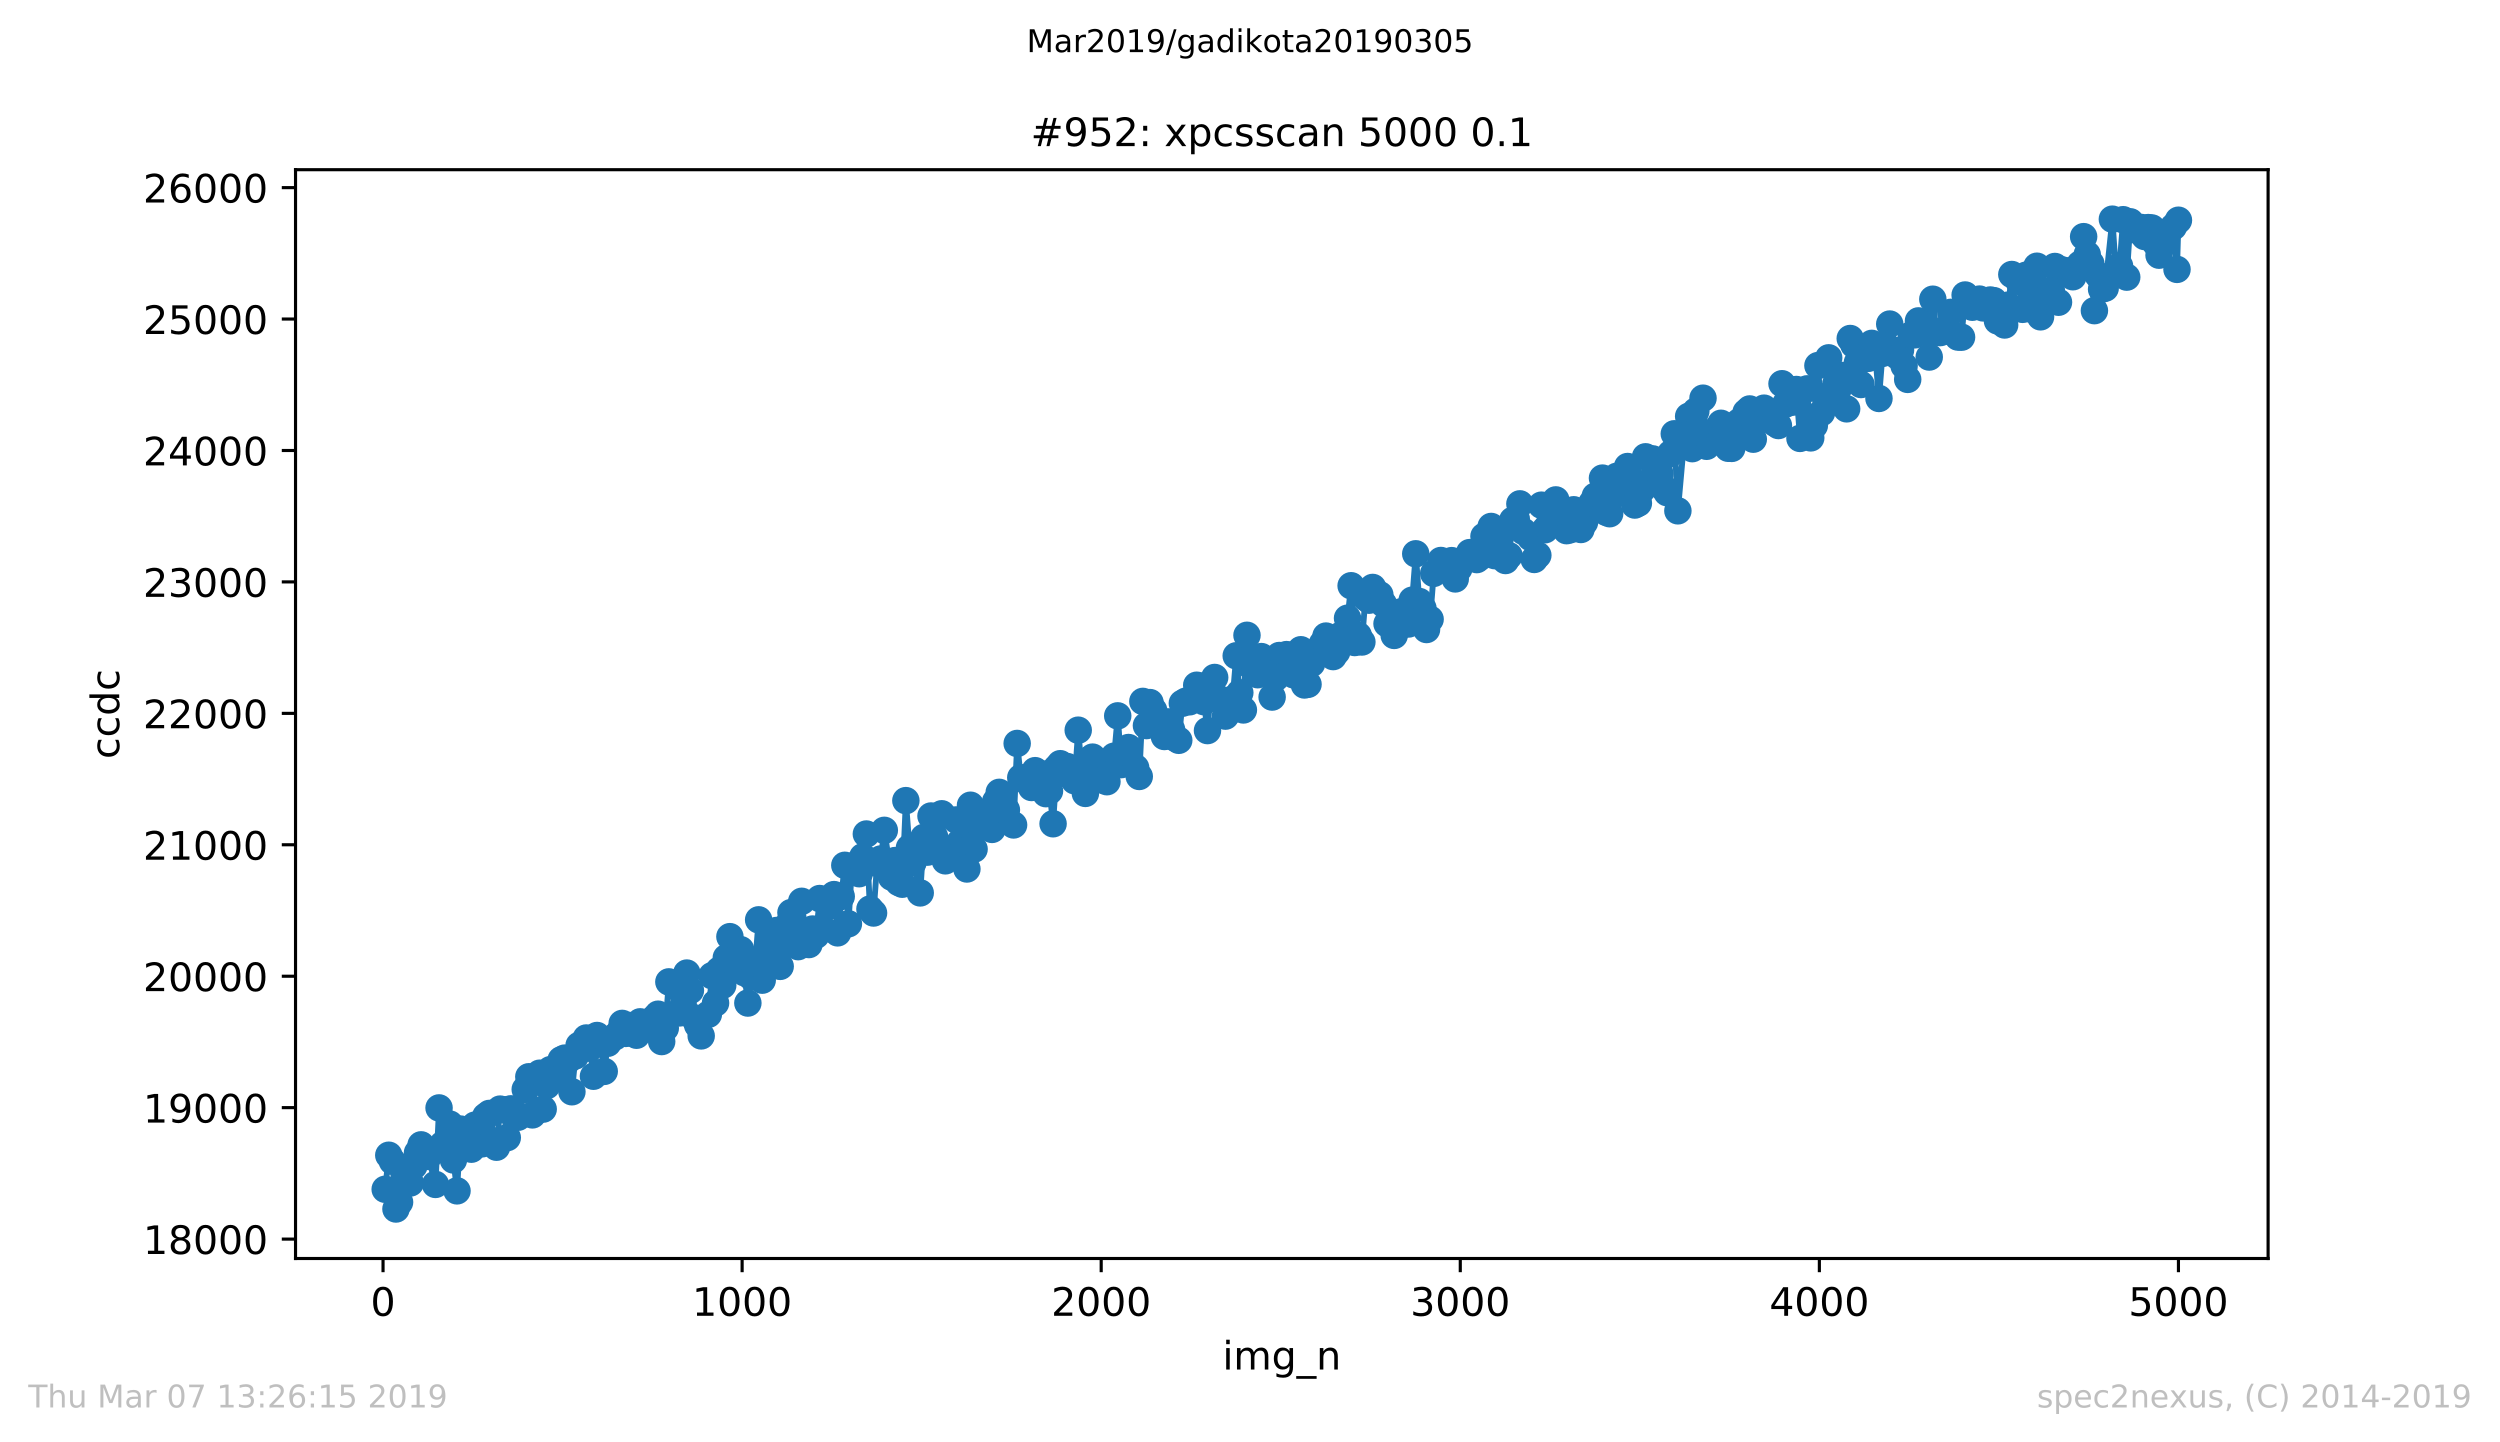 <?xml version="1.0" encoding="utf-8" standalone="no"?>
<!DOCTYPE svg PUBLIC "-//W3C//DTD SVG 1.1//EN"
  "http://www.w3.org/Graphics/SVG/1.1/DTD/svg11.dtd">
<!-- Created with matplotlib (https://matplotlib.org/) -->
<svg height="367.2pt" version="1.1" viewBox="0 0 636.48 367.2" width="636.48pt" xmlns="http://www.w3.org/2000/svg" xmlns:xlink="http://www.w3.org/1999/xlink">
 <defs>
  <style type="text/css">
*{stroke-linecap:butt;stroke-linejoin:round;white-space:pre;}
  </style>
 </defs>
 <g id="figure_1">
  <g id="patch_1">
   <path d="M 0 367.2 
L 636.48 367.2 
L 636.48 0 
L 0 0 
z
" style="fill:#ffffff;"/>
  </g>
  <g id="axes_1">
   <g id="patch_2">
    <path d="M 75.24 320.4 
L 577.44 320.4 
L 577.44 43.2 
L 75.24 43.2 
z
" style="fill:#ffffff;"/>
   </g>
   <g id="matplotlib.axis_1">
    <g id="xtick_1">
     <g id="line2d_1">
      <defs>
       <path d="M 0 0 
L 0 3.5 
" id="m5c9226740f" style="stroke:#000000;stroke-width:0.8;"/>
      </defs>
      <g>
       <use style="stroke:#000000;stroke-width:0.8;" x="97.519" xlink:href="#m5c9226740f" y="320.4"/>
      </g>
     </g>
     <g id="text_1">
      <!-- 0 -->
      <defs>
       <path d="M 31.781 66.406 
Q 24.172 66.406 20.328 58.906 
Q 16.5 51.422 16.5 36.375 
Q 16.5 21.391 20.328 13.891 
Q 24.172 6.391 31.781 6.391 
Q 39.453 6.391 43.281 13.891 
Q 47.125 21.391 47.125 36.375 
Q 47.125 51.422 43.281 58.906 
Q 39.453 66.406 31.781 66.406 
z
M 31.781 74.219 
Q 44.047 74.219 50.516 64.516 
Q 56.984 54.828 56.984 36.375 
Q 56.984 17.969 50.516 8.266 
Q 44.047 -1.422 31.781 -1.422 
Q 19.531 -1.422 13.062 8.266 
Q 6.594 17.969 6.594 36.375 
Q 6.594 54.828 13.062 64.516 
Q 19.531 74.219 31.781 74.219 
z
" id="DejaVuSans-48"/>
      </defs>
      <g transform="translate(94.338 334.998)scale(0.1 -0.1)">
       <use xlink:href="#DejaVuSans-48"/>
      </g>
     </g>
    </g>
    <g id="xtick_2">
     <g id="line2d_2">
      <g>
       <use style="stroke:#000000;stroke-width:0.8;" x="188.938" xlink:href="#m5c9226740f" y="320.4"/>
      </g>
     </g>
     <g id="text_2">
      <!-- 1000 -->
      <defs>
       <path d="M 12.406 8.297 
L 28.516 8.297 
L 28.516 63.922 
L 10.984 60.406 
L 10.984 69.391 
L 28.422 72.906 
L 38.281 72.906 
L 38.281 8.297 
L 54.391 8.297 
L 54.391 0 
L 12.406 0 
z
" id="DejaVuSans-49"/>
      </defs>
      <g transform="translate(176.213 334.998)scale(0.1 -0.1)">
       <use xlink:href="#DejaVuSans-49"/>
       <use x="63.623" xlink:href="#DejaVuSans-48"/>
       <use x="127.246" xlink:href="#DejaVuSans-48"/>
       <use x="190.869" xlink:href="#DejaVuSans-48"/>
      </g>
     </g>
    </g>
    <g id="xtick_3">
     <g id="line2d_3">
      <g>
       <use style="stroke:#000000;stroke-width:0.8;" x="280.356" xlink:href="#m5c9226740f" y="320.4"/>
      </g>
     </g>
     <g id="text_3">
      <!-- 2000 -->
      <defs>
       <path d="M 19.188 8.297 
L 53.609 8.297 
L 53.609 0 
L 7.328 0 
L 7.328 8.297 
Q 12.938 14.109 22.625 23.891 
Q 32.328 33.688 34.812 36.531 
Q 39.547 41.844 41.422 45.531 
Q 43.312 49.219 43.312 52.781 
Q 43.312 58.594 39.234 62.25 
Q 35.156 65.922 28.609 65.922 
Q 23.969 65.922 18.812 64.312 
Q 13.672 62.703 7.812 59.422 
L 7.812 69.391 
Q 13.766 71.781 18.938 73 
Q 24.125 74.219 28.422 74.219 
Q 39.75 74.219 46.484 68.547 
Q 53.219 62.891 53.219 53.422 
Q 53.219 48.922 51.531 44.891 
Q 49.859 40.875 45.406 35.406 
Q 44.188 33.984 37.641 27.219 
Q 31.109 20.453 19.188 8.297 
z
" id="DejaVuSans-50"/>
      </defs>
      <g transform="translate(267.631 334.998)scale(0.1 -0.1)">
       <use xlink:href="#DejaVuSans-50"/>
       <use x="63.623" xlink:href="#DejaVuSans-48"/>
       <use x="127.246" xlink:href="#DejaVuSans-48"/>
       <use x="190.869" xlink:href="#DejaVuSans-48"/>
      </g>
     </g>
    </g>
    <g id="xtick_4">
     <g id="line2d_4">
      <g>
       <use style="stroke:#000000;stroke-width:0.8;" x="371.775" xlink:href="#m5c9226740f" y="320.4"/>
      </g>
     </g>
     <g id="text_4">
      <!-- 3000 -->
      <defs>
       <path d="M 40.578 39.312 
Q 47.656 37.797 51.625 33 
Q 55.609 28.219 55.609 21.188 
Q 55.609 10.406 48.188 4.484 
Q 40.766 -1.422 27.094 -1.422 
Q 22.516 -1.422 17.656 -0.516 
Q 12.797 0.391 7.625 2.203 
L 7.625 11.719 
Q 11.719 9.328 16.594 8.109 
Q 21.484 6.891 26.812 6.891 
Q 36.078 6.891 40.938 10.547 
Q 45.797 14.203 45.797 21.188 
Q 45.797 27.641 41.281 31.266 
Q 36.766 34.906 28.719 34.906 
L 20.219 34.906 
L 20.219 43.016 
L 29.109 43.016 
Q 36.375 43.016 40.234 45.922 
Q 44.094 48.828 44.094 54.297 
Q 44.094 59.906 40.109 62.906 
Q 36.141 65.922 28.719 65.922 
Q 24.656 65.922 20.016 65.031 
Q 15.375 64.156 9.812 62.312 
L 9.812 71.094 
Q 15.438 72.656 20.344 73.438 
Q 25.25 74.219 29.594 74.219 
Q 40.828 74.219 47.359 69.109 
Q 53.906 64.016 53.906 55.328 
Q 53.906 49.266 50.438 45.094 
Q 46.969 40.922 40.578 39.312 
z
" id="DejaVuSans-51"/>
      </defs>
      <g transform="translate(359.05 334.998)scale(0.1 -0.1)">
       <use xlink:href="#DejaVuSans-51"/>
       <use x="63.623" xlink:href="#DejaVuSans-48"/>
       <use x="127.246" xlink:href="#DejaVuSans-48"/>
       <use x="190.869" xlink:href="#DejaVuSans-48"/>
      </g>
     </g>
    </g>
    <g id="xtick_5">
     <g id="line2d_5">
      <g>
       <use style="stroke:#000000;stroke-width:0.8;" x="463.194" xlink:href="#m5c9226740f" y="320.4"/>
      </g>
     </g>
     <g id="text_5">
      <!-- 4000 -->
      <defs>
       <path d="M 37.797 64.312 
L 12.891 25.391 
L 37.797 25.391 
z
M 35.203 72.906 
L 47.609 72.906 
L 47.609 25.391 
L 58.016 25.391 
L 58.016 17.188 
L 47.609 17.188 
L 47.609 0 
L 37.797 0 
L 37.797 17.188 
L 4.891 17.188 
L 4.891 26.703 
z
" id="DejaVuSans-52"/>
      </defs>
      <g transform="translate(450.469 334.998)scale(0.1 -0.1)">
       <use xlink:href="#DejaVuSans-52"/>
       <use x="63.623" xlink:href="#DejaVuSans-48"/>
       <use x="127.246" xlink:href="#DejaVuSans-48"/>
       <use x="190.869" xlink:href="#DejaVuSans-48"/>
      </g>
     </g>
    </g>
    <g id="xtick_6">
     <g id="line2d_6">
      <g>
       <use style="stroke:#000000;stroke-width:0.8;" x="554.613" xlink:href="#m5c9226740f" y="320.4"/>
      </g>
     </g>
     <g id="text_6">
      <!-- 5000 -->
      <defs>
       <path d="M 10.797 72.906 
L 49.516 72.906 
L 49.516 64.594 
L 19.828 64.594 
L 19.828 46.734 
Q 21.969 47.469 24.109 47.828 
Q 26.266 48.188 28.422 48.188 
Q 40.625 48.188 47.75 41.5 
Q 54.891 34.812 54.891 23.391 
Q 54.891 11.625 47.562 5.094 
Q 40.234 -1.422 26.906 -1.422 
Q 22.312 -1.422 17.547 -0.641 
Q 12.797 0.141 7.719 1.703 
L 7.719 11.625 
Q 12.109 9.234 16.797 8.062 
Q 21.484 6.891 26.703 6.891 
Q 35.156 6.891 40.078 11.328 
Q 45.016 15.766 45.016 23.391 
Q 45.016 31 40.078 35.438 
Q 35.156 39.891 26.703 39.891 
Q 22.75 39.891 18.812 39.016 
Q 14.891 38.141 10.797 36.281 
z
" id="DejaVuSans-53"/>
      </defs>
      <g transform="translate(541.888 334.998)scale(0.1 -0.1)">
       <use xlink:href="#DejaVuSans-53"/>
       <use x="63.623" xlink:href="#DejaVuSans-48"/>
       <use x="127.246" xlink:href="#DejaVuSans-48"/>
       <use x="190.869" xlink:href="#DejaVuSans-48"/>
      </g>
     </g>
    </g>
    <g id="text_7">
     <!-- img_n -->
     <defs>
      <path d="M 9.422 54.688 
L 18.406 54.688 
L 18.406 0 
L 9.422 0 
z
M 9.422 75.984 
L 18.406 75.984 
L 18.406 64.594 
L 9.422 64.594 
z
" id="DejaVuSans-105"/>
      <path d="M 52 44.188 
Q 55.375 50.25 60.062 53.125 
Q 64.75 56 71.094 56 
Q 79.641 56 84.281 50.016 
Q 88.922 44.047 88.922 33.016 
L 88.922 0 
L 79.891 0 
L 79.891 32.719 
Q 79.891 40.578 77.094 44.375 
Q 74.312 48.188 68.609 48.188 
Q 61.625 48.188 57.562 43.547 
Q 53.516 38.922 53.516 30.906 
L 53.516 0 
L 44.484 0 
L 44.484 32.719 
Q 44.484 40.625 41.703 44.406 
Q 38.922 48.188 33.109 48.188 
Q 26.219 48.188 22.156 43.531 
Q 18.109 38.875 18.109 30.906 
L 18.109 0 
L 9.078 0 
L 9.078 54.688 
L 18.109 54.688 
L 18.109 46.188 
Q 21.188 51.219 25.484 53.609 
Q 29.781 56 35.688 56 
Q 41.656 56 45.828 52.969 
Q 50 49.953 52 44.188 
z
" id="DejaVuSans-109"/>
      <path d="M 45.406 27.984 
Q 45.406 37.75 41.375 43.109 
Q 37.359 48.484 30.078 48.484 
Q 22.859 48.484 18.828 43.109 
Q 14.797 37.75 14.797 27.984 
Q 14.797 18.266 18.828 12.891 
Q 22.859 7.516 30.078 7.516 
Q 37.359 7.516 41.375 12.891 
Q 45.406 18.266 45.406 27.984 
z
M 54.391 6.781 
Q 54.391 -7.172 48.188 -13.984 
Q 42 -20.797 29.203 -20.797 
Q 24.469 -20.797 20.266 -20.094 
Q 16.062 -19.391 12.109 -17.922 
L 12.109 -9.188 
Q 16.062 -11.328 19.922 -12.344 
Q 23.781 -13.375 27.781 -13.375 
Q 36.625 -13.375 41.016 -8.766 
Q 45.406 -4.156 45.406 5.172 
L 45.406 9.625 
Q 42.625 4.781 38.281 2.391 
Q 33.938 0 27.875 0 
Q 17.828 0 11.672 7.656 
Q 5.516 15.328 5.516 27.984 
Q 5.516 40.672 11.672 48.328 
Q 17.828 56 27.875 56 
Q 33.938 56 38.281 53.609 
Q 42.625 51.219 45.406 46.391 
L 45.406 54.688 
L 54.391 54.688 
z
" id="DejaVuSans-103"/>
      <path d="M 50.984 -16.609 
L 50.984 -23.578 
L -0.984 -23.578 
L -0.984 -16.609 
z
" id="DejaVuSans-95"/>
      <path d="M 54.891 33.016 
L 54.891 0 
L 45.906 0 
L 45.906 32.719 
Q 45.906 40.484 42.875 44.328 
Q 39.844 48.188 33.797 48.188 
Q 26.516 48.188 22.312 43.547 
Q 18.109 38.922 18.109 30.906 
L 18.109 0 
L 9.078 0 
L 9.078 54.688 
L 18.109 54.688 
L 18.109 46.188 
Q 21.344 51.125 25.703 53.562 
Q 30.078 56 35.797 56 
Q 45.219 56 50.047 50.172 
Q 54.891 44.344 54.891 33.016 
z
" id="DejaVuSans-110"/>
     </defs>
     <g transform="translate(311.238 348.677)scale(0.1 -0.1)">
      <use xlink:href="#DejaVuSans-105"/>
      <use x="27.783" xlink:href="#DejaVuSans-109"/>
      <use x="125.195" xlink:href="#DejaVuSans-103"/>
      <use x="188.672" xlink:href="#DejaVuSans-95"/>
      <use x="238.672" xlink:href="#DejaVuSans-110"/>
     </g>
    </g>
   </g>
   <g id="matplotlib.axis_2">
    <g id="ytick_1">
     <g id="line2d_7">
      <defs>
       <path d="M 0 0 
L -3.5 0 
" id="m5bb9e1520f" style="stroke:#000000;stroke-width:0.8;"/>
      </defs>
      <g>
       <use style="stroke:#000000;stroke-width:0.8;" x="75.24" xlink:href="#m5bb9e1520f" y="315.463"/>
      </g>
     </g>
     <g id="text_8">
      <!-- 18000 -->
      <defs>
       <path d="M 31.781 34.625 
Q 24.75 34.625 20.719 30.859 
Q 16.703 27.094 16.703 20.516 
Q 16.703 13.922 20.719 10.156 
Q 24.75 6.391 31.781 6.391 
Q 38.812 6.391 42.859 10.172 
Q 46.922 13.969 46.922 20.516 
Q 46.922 27.094 42.891 30.859 
Q 38.875 34.625 31.781 34.625 
z
M 21.922 38.812 
Q 15.578 40.375 12.031 44.719 
Q 8.5 49.078 8.5 55.328 
Q 8.5 64.062 14.719 69.141 
Q 20.953 74.219 31.781 74.219 
Q 42.672 74.219 48.875 69.141 
Q 55.078 64.062 55.078 55.328 
Q 55.078 49.078 51.531 44.719 
Q 48 40.375 41.703 38.812 
Q 48.828 37.156 52.797 32.312 
Q 56.781 27.484 56.781 20.516 
Q 56.781 9.906 50.312 4.234 
Q 43.844 -1.422 31.781 -1.422 
Q 19.734 -1.422 13.25 4.234 
Q 6.781 9.906 6.781 20.516 
Q 6.781 27.484 10.781 32.312 
Q 14.797 37.156 21.922 38.812 
z
M 18.312 54.391 
Q 18.312 48.734 21.844 45.562 
Q 25.391 42.391 31.781 42.391 
Q 38.141 42.391 41.719 45.562 
Q 45.312 48.734 45.312 54.391 
Q 45.312 60.062 41.719 63.234 
Q 38.141 66.406 31.781 66.406 
Q 25.391 66.406 21.844 63.234 
Q 18.312 60.062 18.312 54.391 
z
" id="DejaVuSans-56"/>
      </defs>
      <g transform="translate(36.428 319.262)scale(0.1 -0.1)">
       <use xlink:href="#DejaVuSans-49"/>
       <use x="63.623" xlink:href="#DejaVuSans-56"/>
       <use x="127.246" xlink:href="#DejaVuSans-48"/>
       <use x="190.869" xlink:href="#DejaVuSans-48"/>
       <use x="254.492" xlink:href="#DejaVuSans-48"/>
      </g>
     </g>
    </g>
    <g id="ytick_2">
     <g id="line2d_8">
      <g>
       <use style="stroke:#000000;stroke-width:0.8;" x="75.24" xlink:href="#m5bb9e1520f" y="282.001"/>
      </g>
     </g>
     <g id="text_9">
      <!-- 19000 -->
      <defs>
       <path d="M 10.984 1.516 
L 10.984 10.5 
Q 14.703 8.734 18.5 7.812 
Q 22.312 6.891 25.984 6.891 
Q 35.75 6.891 40.891 13.453 
Q 46.047 20.016 46.781 33.406 
Q 43.953 29.203 39.594 26.953 
Q 35.25 24.703 29.984 24.703 
Q 19.047 24.703 12.672 31.312 
Q 6.297 37.938 6.297 49.422 
Q 6.297 60.641 12.938 67.422 
Q 19.578 74.219 30.609 74.219 
Q 43.266 74.219 49.922 64.516 
Q 56.594 54.828 56.594 36.375 
Q 56.594 19.141 48.406 8.859 
Q 40.234 -1.422 26.422 -1.422 
Q 22.703 -1.422 18.891 -0.688 
Q 15.094 0.047 10.984 1.516 
z
M 30.609 32.422 
Q 37.25 32.422 41.125 36.953 
Q 45.016 41.5 45.016 49.422 
Q 45.016 57.281 41.125 61.844 
Q 37.25 66.406 30.609 66.406 
Q 23.969 66.406 20.094 61.844 
Q 16.219 57.281 16.219 49.422 
Q 16.219 41.5 20.094 36.953 
Q 23.969 32.422 30.609 32.422 
z
" id="DejaVuSans-57"/>
      </defs>
      <g transform="translate(36.428 285.8)scale(0.1 -0.1)">
       <use xlink:href="#DejaVuSans-49"/>
       <use x="63.623" xlink:href="#DejaVuSans-57"/>
       <use x="127.246" xlink:href="#DejaVuSans-48"/>
       <use x="190.869" xlink:href="#DejaVuSans-48"/>
       <use x="254.492" xlink:href="#DejaVuSans-48"/>
      </g>
     </g>
    </g>
    <g id="ytick_3">
     <g id="line2d_9">
      <g>
       <use style="stroke:#000000;stroke-width:0.8;" x="75.24" xlink:href="#m5bb9e1520f" y="248.539"/>
      </g>
     </g>
     <g id="text_10">
      <!-- 20000 -->
      <g transform="translate(36.428 252.339)scale(0.1 -0.1)">
       <use xlink:href="#DejaVuSans-50"/>
       <use x="63.623" xlink:href="#DejaVuSans-48"/>
       <use x="127.246" xlink:href="#DejaVuSans-48"/>
       <use x="190.869" xlink:href="#DejaVuSans-48"/>
       <use x="254.492" xlink:href="#DejaVuSans-48"/>
      </g>
     </g>
    </g>
    <g id="ytick_4">
     <g id="line2d_10">
      <g>
       <use style="stroke:#000000;stroke-width:0.8;" x="75.24" xlink:href="#m5bb9e1520f" y="215.078"/>
      </g>
     </g>
     <g id="text_11">
      <!-- 21000 -->
      <g transform="translate(36.428 218.877)scale(0.1 -0.1)">
       <use xlink:href="#DejaVuSans-50"/>
       <use x="63.623" xlink:href="#DejaVuSans-49"/>
       <use x="127.246" xlink:href="#DejaVuSans-48"/>
       <use x="190.869" xlink:href="#DejaVuSans-48"/>
       <use x="254.492" xlink:href="#DejaVuSans-48"/>
      </g>
     </g>
    </g>
    <g id="ytick_5">
     <g id="line2d_11">
      <g>
       <use style="stroke:#000000;stroke-width:0.8;" x="75.24" xlink:href="#m5bb9e1520f" y="181.616"/>
      </g>
     </g>
     <g id="text_12">
      <!-- 22000 -->
      <g transform="translate(36.428 185.415)scale(0.1 -0.1)">
       <use xlink:href="#DejaVuSans-50"/>
       <use x="63.623" xlink:href="#DejaVuSans-50"/>
       <use x="127.246" xlink:href="#DejaVuSans-48"/>
       <use x="190.869" xlink:href="#DejaVuSans-48"/>
       <use x="254.492" xlink:href="#DejaVuSans-48"/>
      </g>
     </g>
    </g>
    <g id="ytick_6">
     <g id="line2d_12">
      <g>
       <use style="stroke:#000000;stroke-width:0.8;" x="75.24" xlink:href="#m5bb9e1520f" y="148.154"/>
      </g>
     </g>
     <g id="text_13">
      <!-- 23000 -->
      <g transform="translate(36.428 151.953)scale(0.1 -0.1)">
       <use xlink:href="#DejaVuSans-50"/>
       <use x="63.623" xlink:href="#DejaVuSans-51"/>
       <use x="127.246" xlink:href="#DejaVuSans-48"/>
       <use x="190.869" xlink:href="#DejaVuSans-48"/>
       <use x="254.492" xlink:href="#DejaVuSans-48"/>
      </g>
     </g>
    </g>
    <g id="ytick_7">
     <g id="line2d_13">
      <g>
       <use style="stroke:#000000;stroke-width:0.8;" x="75.24" xlink:href="#m5bb9e1520f" y="114.693"/>
      </g>
     </g>
     <g id="text_14">
      <!-- 24000 -->
      <g transform="translate(36.428 118.492)scale(0.1 -0.1)">
       <use xlink:href="#DejaVuSans-50"/>
       <use x="63.623" xlink:href="#DejaVuSans-52"/>
       <use x="127.246" xlink:href="#DejaVuSans-48"/>
       <use x="190.869" xlink:href="#DejaVuSans-48"/>
       <use x="254.492" xlink:href="#DejaVuSans-48"/>
      </g>
     </g>
    </g>
    <g id="ytick_8">
     <g id="line2d_14">
      <g>
       <use style="stroke:#000000;stroke-width:0.8;" x="75.24" xlink:href="#m5bb9e1520f" y="81.231"/>
      </g>
     </g>
     <g id="text_15">
      <!-- 25000 -->
      <g transform="translate(36.428 85.03)scale(0.1 -0.1)">
       <use xlink:href="#DejaVuSans-50"/>
       <use x="63.623" xlink:href="#DejaVuSans-53"/>
       <use x="127.246" xlink:href="#DejaVuSans-48"/>
       <use x="190.869" xlink:href="#DejaVuSans-48"/>
       <use x="254.492" xlink:href="#DejaVuSans-48"/>
      </g>
     </g>
    </g>
    <g id="ytick_9">
     <g id="line2d_15">
      <g>
       <use style="stroke:#000000;stroke-width:0.8;" x="75.24" xlink:href="#m5bb9e1520f" y="47.769"/>
      </g>
     </g>
     <g id="text_16">
      <!-- 26000 -->
      <defs>
       <path d="M 33.016 40.375 
Q 26.375 40.375 22.484 35.828 
Q 18.609 31.297 18.609 23.391 
Q 18.609 15.531 22.484 10.953 
Q 26.375 6.391 33.016 6.391 
Q 39.656 6.391 43.531 10.953 
Q 47.406 15.531 47.406 23.391 
Q 47.406 31.297 43.531 35.828 
Q 39.656 40.375 33.016 40.375 
z
M 52.594 71.297 
L 52.594 62.312 
Q 48.875 64.062 45.094 64.984 
Q 41.312 65.922 37.594 65.922 
Q 27.828 65.922 22.672 59.328 
Q 17.531 52.734 16.797 39.406 
Q 19.672 43.656 24.016 45.922 
Q 28.375 48.188 33.594 48.188 
Q 44.578 48.188 50.953 41.516 
Q 57.328 34.859 57.328 23.391 
Q 57.328 12.156 50.688 5.359 
Q 44.047 -1.422 33.016 -1.422 
Q 20.359 -1.422 13.672 8.266 
Q 6.984 17.969 6.984 36.375 
Q 6.984 53.656 15.188 63.938 
Q 23.391 74.219 37.203 74.219 
Q 40.922 74.219 44.703 73.484 
Q 48.484 72.75 52.594 71.297 
z
" id="DejaVuSans-54"/>
      </defs>
      <g transform="translate(36.428 51.568)scale(0.1 -0.1)">
       <use xlink:href="#DejaVuSans-50"/>
       <use x="63.623" xlink:href="#DejaVuSans-54"/>
       <use x="127.246" xlink:href="#DejaVuSans-48"/>
       <use x="190.869" xlink:href="#DejaVuSans-48"/>
       <use x="254.492" xlink:href="#DejaVuSans-48"/>
      </g>
     </g>
    </g>
    <g id="text_17">
     <!-- ccdc -->
     <defs>
      <path d="M 48.781 52.594 
L 48.781 44.188 
Q 44.969 46.297 41.141 47.344 
Q 37.312 48.391 33.406 48.391 
Q 24.656 48.391 19.812 42.844 
Q 14.984 37.312 14.984 27.297 
Q 14.984 17.281 19.812 11.734 
Q 24.656 6.203 33.406 6.203 
Q 37.312 6.203 41.141 7.25 
Q 44.969 8.297 48.781 10.406 
L 48.781 2.094 
Q 45.016 0.344 40.984 -0.531 
Q 36.969 -1.422 32.422 -1.422 
Q 20.062 -1.422 12.781 6.344 
Q 5.516 14.109 5.516 27.297 
Q 5.516 40.672 12.859 48.328 
Q 20.219 56 33.016 56 
Q 37.156 56 41.109 55.141 
Q 45.062 54.297 48.781 52.594 
z
" id="DejaVuSans-99"/>
      <path d="M 45.406 46.391 
L 45.406 75.984 
L 54.391 75.984 
L 54.391 0 
L 45.406 0 
L 45.406 8.203 
Q 42.578 3.328 38.25 0.953 
Q 33.938 -1.422 27.875 -1.422 
Q 17.969 -1.422 11.734 6.484 
Q 5.516 14.406 5.516 27.297 
Q 5.516 40.188 11.734 48.094 
Q 17.969 56 27.875 56 
Q 33.938 56 38.25 53.625 
Q 42.578 51.266 45.406 46.391 
z
M 14.797 27.297 
Q 14.797 17.391 18.875 11.75 
Q 22.953 6.109 30.078 6.109 
Q 37.203 6.109 41.297 11.75 
Q 45.406 17.391 45.406 27.297 
Q 45.406 37.203 41.297 42.844 
Q 37.203 48.484 30.078 48.484 
Q 22.953 48.484 18.875 42.844 
Q 14.797 37.203 14.797 27.297 
z
" id="DejaVuSans-100"/>
     </defs>
     <g transform="translate(30.348 193.222)rotate(-90)scale(0.1 -0.1)">
      <use xlink:href="#DejaVuSans-99"/>
      <use x="54.98" xlink:href="#DejaVuSans-99"/>
      <use x="109.961" xlink:href="#DejaVuSans-100"/>
      <use x="173.438" xlink:href="#DejaVuSans-99"/>
     </g>
    </g>
   </g>
   <g id="line2d_16">
    <path clip-path="url(#pb6ee464246)" d="M 98.067 302.781 
L 98.981 294.114 
L 99.896 295.653 
L 100.81 307.8 
L 101.724 306.06 
L 103.552 299.669 
L 104.467 301.175 
L 105.381 296.825 
L 106.295 293.478 
L 107.209 291.471 
L 108.123 293.813 
L 109.038 294.415 
L 110.866 301.543 
L 111.78 282.068 
L 112.694 291.37 
L 113.608 292.776 
L 114.523 286.184 
L 115.437 295.319 
L 116.351 303.182 
L 117.265 287.455 
L 119.094 290.065 
L 120.008 292.575 
L 120.922 286.451 
L 121.836 287.756 
L 122.75 291.203 
L 123.665 284.176 
L 124.579 283.473 
L 126.407 292.073 
L 127.321 282.369 
L 128.235 282.536 
L 129.15 289.63 
L 130.064 282.302 
L 131.892 284.444 
L 134.635 274.138 
L 135.549 283.841 
L 136.463 275.309 
L 137.377 273.234 
L 138.292 282.369 
L 139.206 276.413 
L 140.12 272.331 
L 141.948 274.539 
L 142.862 269.821 
L 143.777 269.386 
L 144.691 269.854 
L 145.605 277.952 
L 146.519 268.817 
L 147.433 266.14 
L 149.262 264.266 
L 150.176 266.876 
L 151.09 274.004 
L 152.004 263.631 
L 152.919 264.802 
L 153.833 272.766 
L 154.747 265.605 
L 157.489 263.028 
L 158.404 260.552 
L 159.318 263.095 
L 160.232 261.087 
L 161.146 262.459 
L 162.06 263.564 
L 162.975 260.151 
L 165.717 261.188 
L 166.631 259.18 
L 167.546 258.21 
L 168.46 265.17 
L 169.374 261.757 
L 170.288 249.978 
L 172.116 251.317 
L 173.031 257.875 
L 173.945 255.867 
L 174.859 247.736 
L 175.773 252.153 
L 176.687 259.113 
L 177.602 260.954 
L 178.516 263.731 
L 180.344 258.243 
L 181.258 248.405 
L 182.173 255.366 
L 183.087 247 
L 184.001 250.848 
L 184.915 243.821 
L 185.829 238.467 
L 187.658 246.465 
L 188.572 241.78 
L 189.486 247.636 
L 190.4 255.366 
L 191.314 248.74 
L 192.229 245.896 
L 193.143 234.184 
L 194.057 249.543 
L 195.885 241.211 
L 196.8 237.698 
L 197.714 236.895 
L 198.628 246.03 
L 200.456 235.657 
L 201.371 232.344 
L 203.199 241.01 
L 204.113 229.466 
L 205.027 237.497 
L 205.941 240.475 
L 206.856 236.527 
L 207.77 238.099 
L 208.684 228.763 
L 209.598 236.527 
L 212.341 227.76 
L 213.255 237.497 
L 214.169 228.228 
L 215.083 220.298 
L 215.998 235.188 
L 216.912 220.498 
L 218.74 222.439 
L 219.654 218.123 
L 220.568 212.334 
L 221.483 231.44 
L 222.397 232.444 
L 223.311 219.796 
L 224.225 218.692 
L 225.139 211.397 
L 226.968 223.309 
L 227.882 219.093 
L 228.796 224.681 
L 229.71 225.116 
L 230.625 203.835 
L 231.539 215.847 
L 234.281 227.325 
L 235.195 213.204 
L 236.11 216.952 
L 237.024 207.75 
L 237.938 213.036 
L 238.852 215.881 
L 239.766 207.181 
L 240.681 219.16 
L 242.509 216.818 
L 243.423 208.753 
L 244.337 214.475 
L 245.252 209.858 
L 246.166 221.235 
L 247.08 205.006 
L 247.994 216.182 
L 250.737 207.816 
L 251.651 206.645 
L 252.565 211.163 
L 253.479 204.069 
L 254.393 201.726 
L 255.308 202.295 
L 256.222 206.21 
L 258.05 210.025 
L 258.964 189.279 
L 259.879 197.979 
L 260.793 198.313 
L 261.707 199.116 
L 262.621 200.488 
L 263.535 196.205 
L 265.364 197.042 
L 266.278 202.061 
L 267.192 201.392 
L 268.106 209.724 
L 269.02 195.469 
L 269.935 194.432 
L 270.849 196.941 
L 271.763 195.168 
L 273.591 198.782 
L 274.506 185.899 
L 275.42 196.339 
L 276.334 201.994 
L 277.248 193.461 
L 278.162 192.759 
L 279.076 196.54 
L 280.905 198.648 
L 281.819 199.016 
L 282.733 194.465 
L 283.647 192.524 
L 284.562 182.252 
L 285.476 194.666 
L 286.39 192.089 
L 287.304 190.316 
L 289.133 195.469 
L 290.047 197.678 
L 290.961 178.571 
L 291.875 184.728 
L 292.789 178.872 
L 294.618 182.854 
L 296.446 187.505 
L 297.36 183.791 
L 299.189 187.907 
L 300.103 188.476 
L 301.017 179.039 
L 301.931 178.504 
L 302.845 178.671 
L 304.674 174.455 
L 305.588 174.689 
L 306.502 178.638 
L 307.416 185.999 
L 308.33 174.355 
L 309.245 172.481 
L 310.159 177.768 
L 311.987 182.319 
L 312.901 181.181 
L 313.816 177.969 
L 314.73 166.96 
L 315.644 176.362 
L 316.558 180.746 
L 317.472 161.74 
L 318.387 169.536 
L 320.215 171.778 
L 321.129 167.161 
L 322.043 168.967 
L 322.958 168.834 
L 323.872 177.467 
L 324.786 172.581 
L 325.7 166.893 
L 327.528 166.659 
L 328.443 166.893 
L 329.357 171.812 
L 330.271 170.038 
L 331.185 165.421 
L 332.099 174.388 
L 333.014 174.221 
L 333.928 168.934 
L 335.756 165.32 
L 336.67 163.881 
L 337.585 161.94 
L 338.499 165.153 
L 339.413 167.161 
L 340.327 165.922 
L 341.241 161.773 
L 343.07 157.39 
L 343.984 149.125 
L 344.898 163.58 
L 345.812 161.773 
L 346.726 163.446 
L 347.641 152.136 
L 348.555 152.805 
L 349.469 149.56 
L 351.297 151.434 
L 352.212 153.776 
L 353.126 158.795 
L 354.04 158.427 
L 354.954 161.773 
L 355.868 159.832 
L 356.782 155.75 
L 358.611 158.862 
L 359.525 152.805 
L 360.439 140.993 
L 361.353 153.14 
L 362.268 154.88 
L 363.182 160.267 
L 364.096 157.657 
L 365.01 145.979 
L 366.839 142.7 
L 367.753 143.637 
L 368.667 145.31 
L 369.581 142.733 
L 370.495 147.385 
L 371.409 144.741 
L 372.324 142.8 
L 374.152 140.692 
L 375.066 141.863 
L 375.98 142.466 
L 376.895 141.763 
L 377.809 136.543 
L 378.723 138.183 
L 379.637 134.033 
L 380.551 141.462 
L 382.38 135.606 
L 383.294 142.7 
L 384.208 141.495 
L 385.122 132.461 
L 386.036 132.16 
L 386.951 128.278 
L 387.865 135.305 
L 389.693 136.878 
L 390.607 142.432 
L 391.522 141.362 
L 392.436 128.613 
L 393.35 134.87 
L 394.264 133.699 
L 395.178 129.081 
L 396.093 127.274 
L 397.921 129.717 
L 398.835 135.104 
L 399.749 134.87 
L 400.663 129.784 
L 401.578 131.122 
L 402.492 134.803 
L 403.406 132.963 
L 405.234 128.144 
L 406.149 126.304 
L 407.063 127.174 
L 407.977 121.72 
L 408.891 130.42 
L 409.805 130.788 
L 411.634 121.251 
L 413.462 122.857 
L 414.376 118.775 
L 415.29 121.987 
L 416.205 128.579 
L 417.119 128.111 
L 418.033 124.698 
L 418.947 116.299 
L 420.776 116.834 
L 421.69 121.084 
L 422.604 120.649 
L 423.518 124.196 
L 424.432 125.434 
L 425.347 115.462 
L 426.261 110.443 
L 427.175 130.051 
L 429.003 109.64 
L 429.917 105.993 
L 430.832 114.224 
L 431.746 104.654 
L 432.66 111.915 
L 433.574 101.375 
L 434.488 113.622 
L 436.317 111.447 
L 437.231 109.138 
L 438.145 107.766 
L 439.059 109.573 
L 439.974 114.124 
L 440.888 114.157 
L 441.802 109.171 
L 442.716 107.431 
L 444.545 104.955 
L 445.459 104.119 
L 446.373 111.815 
L 447.287 106.996 
L 449.115 103.918 
L 450.03 106.026 
L 451.858 107.733 
L 452.772 108.335 
L 453.686 97.694 
L 454.601 102.881 
L 455.515 99.066 
L 456.429 102.379 
L 457.343 99.166 
L 458.257 111.614 
L 460.086 98.999 
L 461 111.48 
L 461.914 108.335 
L 462.828 93.076 
L 463.742 105.089 
L 464.657 100.973 
L 465.571 91.102 
L 467.399 97.694 
L 468.313 98.397 
L 469.228 95.586 
L 470.142 104.085 
L 471.056 86.183 
L 471.97 87.756 
L 472.884 92.307 
L 473.799 97.895 
L 475.627 91.236 
L 476.541 87.421 
L 477.455 90.734 
L 478.369 101.442 
L 479.284 89.964 
L 480.198 87.99 
L 481.112 82.502 
L 482.94 90.567 
L 483.855 89.128 
L 484.769 93.143 
L 485.683 96.59 
L 486.597 85.213 
L 487.511 85.246 
L 488.426 81.699 
L 489.34 82.369 
L 491.168 90.901 
L 492.082 76.178 
L 492.996 84.544 
L 493.911 84.677 
L 494.825 84.41 
L 495.739 83.439 
L 496.653 79.524 
L 498.482 85.815 
L 499.396 85.849 
L 500.31 75.107 
L 501.224 76.814 
L 502.138 78.219 
L 503.053 76.613 
L 503.967 76.145 
L 504.881 78.387 
L 506.709 76.379 
L 507.623 76.546 
L 508.538 81.699 
L 509.452 78.286 
L 510.366 82.737 
L 511.28 77.684 
L 512.194 69.887 
L 514.023 71.661 
L 514.937 78.755 
L 515.851 70.055 
L 516.765 78.621 
L 517.68 69.988 
L 518.594 67.779 
L 519.508 80.662 
L 520.422 74.472 
L 522.25 73.869 
L 523.165 67.846 
L 524.079 76.948 
L 524.993 68.716 
L 525.907 69.419 
L 526.821 68.95 
L 527.736 70.456 
L 529.564 67.244 
L 530.478 60.25 
L 531.392 64.801 
L 532.307 67.11 
L 533.221 79.089 
L 534.135 70.055 
L 535.049 73.635 
L 535.963 73.367 
L 537.792 55.8 
L 538.706 69.151 
L 539.62 67.712 
L 540.534 55.934 
L 541.448 70.557 
L 542.363 56.469 
L 543.277 58.477 
L 545.105 57.908 
L 546.019 60.217 
L 546.934 57.942 
L 547.848 58.042 
L 548.762 61.89 
L 549.676 64.969 
L 550.59 62.392 
L 551.504 59.213 
L 553.333 57.741 
L 554.247 68.582 
L 554.613 56.068 
L 554.613 56.068 
" style="fill:none;stroke:#1f77b4;stroke-linecap:square;stroke-width:1.5;"/>
    <defs>
     <path d="M 0 3 
C 0.796 3 1.559 2.684 2.121 2.121 
C 2.684 1.559 3 0.796 3 0 
C 3 -0.796 2.684 -1.559 2.121 -2.121 
C 1.559 -2.684 0.796 -3 0 -3 
C -0.796 -3 -1.559 -2.684 -2.121 -2.121 
C -2.684 -1.559 -3 -0.796 -3 0 
C -3 0.796 -2.684 1.559 -2.121 2.121 
C -1.559 2.684 -0.796 3 0 3 
z
" id="m379e796728" style="stroke:#1f77b4;"/>
    </defs>
    <g clip-path="url(#pb6ee464246)">
     <use style="fill:#1f77b4;stroke:#1f77b4;" x="98.067" xlink:href="#m379e796728" y="302.781"/>
     <use style="fill:#1f77b4;stroke:#1f77b4;" x="98.981" xlink:href="#m379e796728" y="294.114"/>
     <use style="fill:#1f77b4;stroke:#1f77b4;" x="99.896" xlink:href="#m379e796728" y="295.653"/>
     <use style="fill:#1f77b4;stroke:#1f77b4;" x="100.81" xlink:href="#m379e796728" y="307.8"/>
     <use style="fill:#1f77b4;stroke:#1f77b4;" x="101.724" xlink:href="#m379e796728" y="306.06"/>
     <use style="fill:#1f77b4;stroke:#1f77b4;" x="103.552" xlink:href="#m379e796728" y="299.669"/>
     <use style="fill:#1f77b4;stroke:#1f77b4;" x="104.467" xlink:href="#m379e796728" y="301.175"/>
     <use style="fill:#1f77b4;stroke:#1f77b4;" x="105.381" xlink:href="#m379e796728" y="296.825"/>
     <use style="fill:#1f77b4;stroke:#1f77b4;" x="106.295" xlink:href="#m379e796728" y="293.478"/>
     <use style="fill:#1f77b4;stroke:#1f77b4;" x="107.209" xlink:href="#m379e796728" y="291.471"/>
     <use style="fill:#1f77b4;stroke:#1f77b4;" x="108.123" xlink:href="#m379e796728" y="293.813"/>
     <use style="fill:#1f77b4;stroke:#1f77b4;" x="109.038" xlink:href="#m379e796728" y="294.415"/>
     <use style="fill:#1f77b4;stroke:#1f77b4;" x="110.866" xlink:href="#m379e796728" y="301.543"/>
     <use style="fill:#1f77b4;stroke:#1f77b4;" x="111.78" xlink:href="#m379e796728" y="282.068"/>
     <use style="fill:#1f77b4;stroke:#1f77b4;" x="112.694" xlink:href="#m379e796728" y="291.37"/>
     <use style="fill:#1f77b4;stroke:#1f77b4;" x="113.608" xlink:href="#m379e796728" y="292.776"/>
     <use style="fill:#1f77b4;stroke:#1f77b4;" x="114.523" xlink:href="#m379e796728" y="286.184"/>
     <use style="fill:#1f77b4;stroke:#1f77b4;" x="115.437" xlink:href="#m379e796728" y="295.319"/>
     <use style="fill:#1f77b4;stroke:#1f77b4;" x="116.351" xlink:href="#m379e796728" y="303.182"/>
     <use style="fill:#1f77b4;stroke:#1f77b4;" x="117.265" xlink:href="#m379e796728" y="287.455"/>
     <use style="fill:#1f77b4;stroke:#1f77b4;" x="119.094" xlink:href="#m379e796728" y="290.065"/>
     <use style="fill:#1f77b4;stroke:#1f77b4;" x="120.008" xlink:href="#m379e796728" y="292.575"/>
     <use style="fill:#1f77b4;stroke:#1f77b4;" x="120.922" xlink:href="#m379e796728" y="286.451"/>
     <use style="fill:#1f77b4;stroke:#1f77b4;" x="121.836" xlink:href="#m379e796728" y="287.756"/>
     <use style="fill:#1f77b4;stroke:#1f77b4;" x="122.75" xlink:href="#m379e796728" y="291.203"/>
     <use style="fill:#1f77b4;stroke:#1f77b4;" x="123.665" xlink:href="#m379e796728" y="284.176"/>
     <use style="fill:#1f77b4;stroke:#1f77b4;" x="124.579" xlink:href="#m379e796728" y="283.473"/>
     <use style="fill:#1f77b4;stroke:#1f77b4;" x="126.407" xlink:href="#m379e796728" y="292.073"/>
     <use style="fill:#1f77b4;stroke:#1f77b4;" x="127.321" xlink:href="#m379e796728" y="282.369"/>
     <use style="fill:#1f77b4;stroke:#1f77b4;" x="128.235" xlink:href="#m379e796728" y="282.536"/>
     <use style="fill:#1f77b4;stroke:#1f77b4;" x="129.15" xlink:href="#m379e796728" y="289.63"/>
     <use style="fill:#1f77b4;stroke:#1f77b4;" x="130.064" xlink:href="#m379e796728" y="282.302"/>
     <use style="fill:#1f77b4;stroke:#1f77b4;" x="130.978" xlink:href="#m379e796728" y="283.44"/>
     <use style="fill:#1f77b4;stroke:#1f77b4;" x="131.892" xlink:href="#m379e796728" y="284.444"/>
     <use style="fill:#1f77b4;stroke:#1f77b4;" x="133.721" xlink:href="#m379e796728" y="277.35"/>
     <use style="fill:#1f77b4;stroke:#1f77b4;" x="134.635" xlink:href="#m379e796728" y="274.138"/>
     <use style="fill:#1f77b4;stroke:#1f77b4;" x="135.549" xlink:href="#m379e796728" y="283.841"/>
     <use style="fill:#1f77b4;stroke:#1f77b4;" x="136.463" xlink:href="#m379e796728" y="275.309"/>
     <use style="fill:#1f77b4;stroke:#1f77b4;" x="137.377" xlink:href="#m379e796728" y="273.234"/>
     <use style="fill:#1f77b4;stroke:#1f77b4;" x="138.292" xlink:href="#m379e796728" y="282.369"/>
     <use style="fill:#1f77b4;stroke:#1f77b4;" x="139.206" xlink:href="#m379e796728" y="276.413"/>
     <use style="fill:#1f77b4;stroke:#1f77b4;" x="140.12" xlink:href="#m379e796728" y="272.331"/>
     <use style="fill:#1f77b4;stroke:#1f77b4;" x="141.948" xlink:href="#m379e796728" y="274.539"/>
     <use style="fill:#1f77b4;stroke:#1f77b4;" x="142.862" xlink:href="#m379e796728" y="269.821"/>
     <use style="fill:#1f77b4;stroke:#1f77b4;" x="143.777" xlink:href="#m379e796728" y="269.386"/>
     <use style="fill:#1f77b4;stroke:#1f77b4;" x="144.691" xlink:href="#m379e796728" y="269.854"/>
     <use style="fill:#1f77b4;stroke:#1f77b4;" x="145.605" xlink:href="#m379e796728" y="277.952"/>
     <use style="fill:#1f77b4;stroke:#1f77b4;" x="146.519" xlink:href="#m379e796728" y="268.817"/>
     <use style="fill:#1f77b4;stroke:#1f77b4;" x="147.433" xlink:href="#m379e796728" y="266.14"/>
     <use style="fill:#1f77b4;stroke:#1f77b4;" x="149.262" xlink:href="#m379e796728" y="264.266"/>
     <use style="fill:#1f77b4;stroke:#1f77b4;" x="150.176" xlink:href="#m379e796728" y="266.876"/>
     <use style="fill:#1f77b4;stroke:#1f77b4;" x="151.09" xlink:href="#m379e796728" y="274.004"/>
     <use style="fill:#1f77b4;stroke:#1f77b4;" x="152.004" xlink:href="#m379e796728" y="263.631"/>
     <use style="fill:#1f77b4;stroke:#1f77b4;" x="152.919" xlink:href="#m379e796728" y="264.802"/>
     <use style="fill:#1f77b4;stroke:#1f77b4;" x="153.833" xlink:href="#m379e796728" y="272.766"/>
     <use style="fill:#1f77b4;stroke:#1f77b4;" x="154.747" xlink:href="#m379e796728" y="265.605"/>
     <use style="fill:#1f77b4;stroke:#1f77b4;" x="156.575" xlink:href="#m379e796728" y="263.965"/>
     <use style="fill:#1f77b4;stroke:#1f77b4;" x="157.489" xlink:href="#m379e796728" y="263.028"/>
     <use style="fill:#1f77b4;stroke:#1f77b4;" x="158.404" xlink:href="#m379e796728" y="260.552"/>
     <use style="fill:#1f77b4;stroke:#1f77b4;" x="159.318" xlink:href="#m379e796728" y="263.095"/>
     <use style="fill:#1f77b4;stroke:#1f77b4;" x="160.232" xlink:href="#m379e796728" y="261.087"/>
     <use style="fill:#1f77b4;stroke:#1f77b4;" x="161.146" xlink:href="#m379e796728" y="262.459"/>
     <use style="fill:#1f77b4;stroke:#1f77b4;" x="162.06" xlink:href="#m379e796728" y="263.564"/>
     <use style="fill:#1f77b4;stroke:#1f77b4;" x="162.975" xlink:href="#m379e796728" y="260.151"/>
     <use style="fill:#1f77b4;stroke:#1f77b4;" x="164.803" xlink:href="#m379e796728" y="260.92"/>
     <use style="fill:#1f77b4;stroke:#1f77b4;" x="165.717" xlink:href="#m379e796728" y="261.188"/>
     <use style="fill:#1f77b4;stroke:#1f77b4;" x="166.631" xlink:href="#m379e796728" y="259.18"/>
     <use style="fill:#1f77b4;stroke:#1f77b4;" x="167.546" xlink:href="#m379e796728" y="258.21"/>
     <use style="fill:#1f77b4;stroke:#1f77b4;" x="168.46" xlink:href="#m379e796728" y="265.17"/>
     <use style="fill:#1f77b4;stroke:#1f77b4;" x="169.374" xlink:href="#m379e796728" y="261.757"/>
     <use style="fill:#1f77b4;stroke:#1f77b4;" x="170.288" xlink:href="#m379e796728" y="249.978"/>
     <use style="fill:#1f77b4;stroke:#1f77b4;" x="172.116" xlink:href="#m379e796728" y="251.317"/>
     <use style="fill:#1f77b4;stroke:#1f77b4;" x="173.031" xlink:href="#m379e796728" y="257.875"/>
     <use style="fill:#1f77b4;stroke:#1f77b4;" x="173.945" xlink:href="#m379e796728" y="255.867"/>
     <use style="fill:#1f77b4;stroke:#1f77b4;" x="174.859" xlink:href="#m379e796728" y="247.736"/>
     <use style="fill:#1f77b4;stroke:#1f77b4;" x="175.773" xlink:href="#m379e796728" y="252.153"/>
     <use style="fill:#1f77b4;stroke:#1f77b4;" x="176.687" xlink:href="#m379e796728" y="259.113"/>
     <use style="fill:#1f77b4;stroke:#1f77b4;" x="177.602" xlink:href="#m379e796728" y="260.954"/>
     <use style="fill:#1f77b4;stroke:#1f77b4;" x="178.516" xlink:href="#m379e796728" y="263.731"/>
     <use style="fill:#1f77b4;stroke:#1f77b4;" x="180.344" xlink:href="#m379e796728" y="258.243"/>
     <use style="fill:#1f77b4;stroke:#1f77b4;" x="181.258" xlink:href="#m379e796728" y="248.405"/>
     <use style="fill:#1f77b4;stroke:#1f77b4;" x="182.173" xlink:href="#m379e796728" y="255.366"/>
     <use style="fill:#1f77b4;stroke:#1f77b4;" x="183.087" xlink:href="#m379e796728" y="247"/>
     <use style="fill:#1f77b4;stroke:#1f77b4;" x="184.001" xlink:href="#m379e796728" y="250.848"/>
     <use style="fill:#1f77b4;stroke:#1f77b4;" x="184.915" xlink:href="#m379e796728" y="243.821"/>
     <use style="fill:#1f77b4;stroke:#1f77b4;" x="185.829" xlink:href="#m379e796728" y="238.467"/>
     <use style="fill:#1f77b4;stroke:#1f77b4;" x="187.658" xlink:href="#m379e796728" y="246.465"/>
     <use style="fill:#1f77b4;stroke:#1f77b4;" x="188.572" xlink:href="#m379e796728" y="241.78"/>
     <use style="fill:#1f77b4;stroke:#1f77b4;" x="189.486" xlink:href="#m379e796728" y="247.636"/>
     <use style="fill:#1f77b4;stroke:#1f77b4;" x="190.4" xlink:href="#m379e796728" y="255.366"/>
     <use style="fill:#1f77b4;stroke:#1f77b4;" x="191.314" xlink:href="#m379e796728" y="248.74"/>
     <use style="fill:#1f77b4;stroke:#1f77b4;" x="192.229" xlink:href="#m379e796728" y="245.896"/>
     <use style="fill:#1f77b4;stroke:#1f77b4;" x="193.143" xlink:href="#m379e796728" y="234.184"/>
     <use style="fill:#1f77b4;stroke:#1f77b4;" x="194.057" xlink:href="#m379e796728" y="249.543"/>
     <use style="fill:#1f77b4;stroke:#1f77b4;" x="195.885" xlink:href="#m379e796728" y="241.211"/>
     <use style="fill:#1f77b4;stroke:#1f77b4;" x="196.8" xlink:href="#m379e796728" y="237.698"/>
     <use style="fill:#1f77b4;stroke:#1f77b4;" x="197.714" xlink:href="#m379e796728" y="236.895"/>
     <use style="fill:#1f77b4;stroke:#1f77b4;" x="198.628" xlink:href="#m379e796728" y="246.03"/>
     <use style="fill:#1f77b4;stroke:#1f77b4;" x="199.542" xlink:href="#m379e796728" y="240.743"/>
     <use style="fill:#1f77b4;stroke:#1f77b4;" x="200.456" xlink:href="#m379e796728" y="235.657"/>
     <use style="fill:#1f77b4;stroke:#1f77b4;" x="201.371" xlink:href="#m379e796728" y="232.344"/>
     <use style="fill:#1f77b4;stroke:#1f77b4;" x="203.199" xlink:href="#m379e796728" y="241.01"/>
     <use style="fill:#1f77b4;stroke:#1f77b4;" x="204.113" xlink:href="#m379e796728" y="229.466"/>
     <use style="fill:#1f77b4;stroke:#1f77b4;" x="205.027" xlink:href="#m379e796728" y="237.497"/>
     <use style="fill:#1f77b4;stroke:#1f77b4;" x="205.941" xlink:href="#m379e796728" y="240.475"/>
     <use style="fill:#1f77b4;stroke:#1f77b4;" x="206.856" xlink:href="#m379e796728" y="236.527"/>
     <use style="fill:#1f77b4;stroke:#1f77b4;" x="207.77" xlink:href="#m379e796728" y="238.099"/>
     <use style="fill:#1f77b4;stroke:#1f77b4;" x="208.684" xlink:href="#m379e796728" y="228.763"/>
     <use style="fill:#1f77b4;stroke:#1f77b4;" x="209.598" xlink:href="#m379e796728" y="236.527"/>
     <use style="fill:#1f77b4;stroke:#1f77b4;" x="211.427" xlink:href="#m379e796728" y="230.604"/>
     <use style="fill:#1f77b4;stroke:#1f77b4;" x="212.341" xlink:href="#m379e796728" y="227.76"/>
     <use style="fill:#1f77b4;stroke:#1f77b4;" x="213.255" xlink:href="#m379e796728" y="237.497"/>
     <use style="fill:#1f77b4;stroke:#1f77b4;" x="214.169" xlink:href="#m379e796728" y="228.228"/>
     <use style="fill:#1f77b4;stroke:#1f77b4;" x="215.083" xlink:href="#m379e796728" y="220.298"/>
     <use style="fill:#1f77b4;stroke:#1f77b4;" x="215.998" xlink:href="#m379e796728" y="235.188"/>
     <use style="fill:#1f77b4;stroke:#1f77b4;" x="216.912" xlink:href="#m379e796728" y="220.498"/>
     <use style="fill:#1f77b4;stroke:#1f77b4;" x="218.74" xlink:href="#m379e796728" y="222.439"/>
     <use style="fill:#1f77b4;stroke:#1f77b4;" x="219.654" xlink:href="#m379e796728" y="218.123"/>
     <use style="fill:#1f77b4;stroke:#1f77b4;" x="220.568" xlink:href="#m379e796728" y="212.334"/>
     <use style="fill:#1f77b4;stroke:#1f77b4;" x="221.483" xlink:href="#m379e796728" y="231.44"/>
     <use style="fill:#1f77b4;stroke:#1f77b4;" x="222.397" xlink:href="#m379e796728" y="232.444"/>
     <use style="fill:#1f77b4;stroke:#1f77b4;" x="223.311" xlink:href="#m379e796728" y="219.796"/>
     <use style="fill:#1f77b4;stroke:#1f77b4;" x="224.225" xlink:href="#m379e796728" y="218.692"/>
     <use style="fill:#1f77b4;stroke:#1f77b4;" x="225.139" xlink:href="#m379e796728" y="211.397"/>
     <use style="fill:#1f77b4;stroke:#1f77b4;" x="226.968" xlink:href="#m379e796728" y="223.309"/>
     <use style="fill:#1f77b4;stroke:#1f77b4;" x="227.882" xlink:href="#m379e796728" y="219.093"/>
     <use style="fill:#1f77b4;stroke:#1f77b4;" x="228.796" xlink:href="#m379e796728" y="224.681"/>
     <use style="fill:#1f77b4;stroke:#1f77b4;" x="229.71" xlink:href="#m379e796728" y="225.116"/>
     <use style="fill:#1f77b4;stroke:#1f77b4;" x="230.625" xlink:href="#m379e796728" y="203.835"/>
     <use style="fill:#1f77b4;stroke:#1f77b4;" x="231.539" xlink:href="#m379e796728" y="215.847"/>
     <use style="fill:#1f77b4;stroke:#1f77b4;" x="232.453" xlink:href="#m379e796728" y="219.562"/>
     <use style="fill:#1f77b4;stroke:#1f77b4;" x="234.281" xlink:href="#m379e796728" y="227.325"/>
     <use style="fill:#1f77b4;stroke:#1f77b4;" x="235.195" xlink:href="#m379e796728" y="213.204"/>
     <use style="fill:#1f77b4;stroke:#1f77b4;" x="236.11" xlink:href="#m379e796728" y="216.952"/>
     <use style="fill:#1f77b4;stroke:#1f77b4;" x="237.024" xlink:href="#m379e796728" y="207.75"/>
     <use style="fill:#1f77b4;stroke:#1f77b4;" x="237.938" xlink:href="#m379e796728" y="213.036"/>
     <use style="fill:#1f77b4;stroke:#1f77b4;" x="238.852" xlink:href="#m379e796728" y="215.881"/>
     <use style="fill:#1f77b4;stroke:#1f77b4;" x="239.766" xlink:href="#m379e796728" y="207.181"/>
     <use style="fill:#1f77b4;stroke:#1f77b4;" x="240.681" xlink:href="#m379e796728" y="219.16"/>
     <use style="fill:#1f77b4;stroke:#1f77b4;" x="242.509" xlink:href="#m379e796728" y="216.818"/>
     <use style="fill:#1f77b4;stroke:#1f77b4;" x="243.423" xlink:href="#m379e796728" y="208.753"/>
     <use style="fill:#1f77b4;stroke:#1f77b4;" x="244.337" xlink:href="#m379e796728" y="214.475"/>
     <use style="fill:#1f77b4;stroke:#1f77b4;" x="245.252" xlink:href="#m379e796728" y="209.858"/>
     <use style="fill:#1f77b4;stroke:#1f77b4;" x="246.166" xlink:href="#m379e796728" y="221.235"/>
     <use style="fill:#1f77b4;stroke:#1f77b4;" x="247.08" xlink:href="#m379e796728" y="205.006"/>
     <use style="fill:#1f77b4;stroke:#1f77b4;" x="247.994" xlink:href="#m379e796728" y="216.182"/>
     <use style="fill:#1f77b4;stroke:#1f77b4;" x="249.822" xlink:href="#m379e796728" y="210.46"/>
     <use style="fill:#1f77b4;stroke:#1f77b4;" x="250.737" xlink:href="#m379e796728" y="207.816"/>
     <use style="fill:#1f77b4;stroke:#1f77b4;" x="251.651" xlink:href="#m379e796728" y="206.645"/>
     <use style="fill:#1f77b4;stroke:#1f77b4;" x="252.565" xlink:href="#m379e796728" y="211.163"/>
     <use style="fill:#1f77b4;stroke:#1f77b4;" x="253.479" xlink:href="#m379e796728" y="204.069"/>
     <use style="fill:#1f77b4;stroke:#1f77b4;" x="254.393" xlink:href="#m379e796728" y="201.726"/>
     <use style="fill:#1f77b4;stroke:#1f77b4;" x="255.308" xlink:href="#m379e796728" y="202.295"/>
     <use style="fill:#1f77b4;stroke:#1f77b4;" x="256.222" xlink:href="#m379e796728" y="206.21"/>
     <use style="fill:#1f77b4;stroke:#1f77b4;" x="258.05" xlink:href="#m379e796728" y="210.025"/>
     <use style="fill:#1f77b4;stroke:#1f77b4;" x="258.964" xlink:href="#m379e796728" y="189.279"/>
     <use style="fill:#1f77b4;stroke:#1f77b4;" x="259.879" xlink:href="#m379e796728" y="197.979"/>
     <use style="fill:#1f77b4;stroke:#1f77b4;" x="260.793" xlink:href="#m379e796728" y="198.313"/>
     <use style="fill:#1f77b4;stroke:#1f77b4;" x="261.707" xlink:href="#m379e796728" y="199.116"/>
     <use style="fill:#1f77b4;stroke:#1f77b4;" x="262.621" xlink:href="#m379e796728" y="200.488"/>
     <use style="fill:#1f77b4;stroke:#1f77b4;" x="263.535" xlink:href="#m379e796728" y="196.205"/>
     <use style="fill:#1f77b4;stroke:#1f77b4;" x="265.364" xlink:href="#m379e796728" y="197.042"/>
     <use style="fill:#1f77b4;stroke:#1f77b4;" x="266.278" xlink:href="#m379e796728" y="202.061"/>
     <use style="fill:#1f77b4;stroke:#1f77b4;" x="267.192" xlink:href="#m379e796728" y="201.392"/>
     <use style="fill:#1f77b4;stroke:#1f77b4;" x="268.106" xlink:href="#m379e796728" y="209.724"/>
     <use style="fill:#1f77b4;stroke:#1f77b4;" x="269.02" xlink:href="#m379e796728" y="195.469"/>
     <use style="fill:#1f77b4;stroke:#1f77b4;" x="269.935" xlink:href="#m379e796728" y="194.432"/>
     <use style="fill:#1f77b4;stroke:#1f77b4;" x="270.849" xlink:href="#m379e796728" y="196.941"/>
     <use style="fill:#1f77b4;stroke:#1f77b4;" x="271.763" xlink:href="#m379e796728" y="195.168"/>
     <use style="fill:#1f77b4;stroke:#1f77b4;" x="273.591" xlink:href="#m379e796728" y="198.782"/>
     <use style="fill:#1f77b4;stroke:#1f77b4;" x="274.506" xlink:href="#m379e796728" y="185.899"/>
     <use style="fill:#1f77b4;stroke:#1f77b4;" x="275.42" xlink:href="#m379e796728" y="196.339"/>
     <use style="fill:#1f77b4;stroke:#1f77b4;" x="276.334" xlink:href="#m379e796728" y="201.994"/>
     <use style="fill:#1f77b4;stroke:#1f77b4;" x="277.248" xlink:href="#m379e796728" y="193.461"/>
     <use style="fill:#1f77b4;stroke:#1f77b4;" x="278.162" xlink:href="#m379e796728" y="192.759"/>
     <use style="fill:#1f77b4;stroke:#1f77b4;" x="279.076" xlink:href="#m379e796728" y="196.54"/>
     <use style="fill:#1f77b4;stroke:#1f77b4;" x="280.905" xlink:href="#m379e796728" y="198.648"/>
     <use style="fill:#1f77b4;stroke:#1f77b4;" x="281.819" xlink:href="#m379e796728" y="199.016"/>
     <use style="fill:#1f77b4;stroke:#1f77b4;" x="282.733" xlink:href="#m379e796728" y="194.465"/>
     <use style="fill:#1f77b4;stroke:#1f77b4;" x="283.647" xlink:href="#m379e796728" y="192.524"/>
     <use style="fill:#1f77b4;stroke:#1f77b4;" x="284.562" xlink:href="#m379e796728" y="182.252"/>
     <use style="fill:#1f77b4;stroke:#1f77b4;" x="285.476" xlink:href="#m379e796728" y="194.666"/>
     <use style="fill:#1f77b4;stroke:#1f77b4;" x="286.39" xlink:href="#m379e796728" y="192.089"/>
     <use style="fill:#1f77b4;stroke:#1f77b4;" x="287.304" xlink:href="#m379e796728" y="190.316"/>
     <use style="fill:#1f77b4;stroke:#1f77b4;" x="289.133" xlink:href="#m379e796728" y="195.469"/>
     <use style="fill:#1f77b4;stroke:#1f77b4;" x="290.047" xlink:href="#m379e796728" y="197.678"/>
     <use style="fill:#1f77b4;stroke:#1f77b4;" x="290.961" xlink:href="#m379e796728" y="178.571"/>
     <use style="fill:#1f77b4;stroke:#1f77b4;" x="291.875" xlink:href="#m379e796728" y="184.728"/>
     <use style="fill:#1f77b4;stroke:#1f77b4;" x="292.789" xlink:href="#m379e796728" y="178.872"/>
     <use style="fill:#1f77b4;stroke:#1f77b4;" x="293.703" xlink:href="#m379e796728" y="180.846"/>
     <use style="fill:#1f77b4;stroke:#1f77b4;" x="294.618" xlink:href="#m379e796728" y="182.854"/>
     <use style="fill:#1f77b4;stroke:#1f77b4;" x="296.446" xlink:href="#m379e796728" y="187.505"/>
     <use style="fill:#1f77b4;stroke:#1f77b4;" x="297.36" xlink:href="#m379e796728" y="183.791"/>
     <use style="fill:#1f77b4;stroke:#1f77b4;" x="298.274" xlink:href="#m379e796728" y="185.765"/>
     <use style="fill:#1f77b4;stroke:#1f77b4;" x="299.189" xlink:href="#m379e796728" y="187.907"/>
     <use style="fill:#1f77b4;stroke:#1f77b4;" x="300.103" xlink:href="#m379e796728" y="188.476"/>
     <use style="fill:#1f77b4;stroke:#1f77b4;" x="301.017" xlink:href="#m379e796728" y="179.039"/>
     <use style="fill:#1f77b4;stroke:#1f77b4;" x="301.931" xlink:href="#m379e796728" y="178.504"/>
     <use style="fill:#1f77b4;stroke:#1f77b4;" x="302.845" xlink:href="#m379e796728" y="178.671"/>
     <use style="fill:#1f77b4;stroke:#1f77b4;" x="304.674" xlink:href="#m379e796728" y="174.455"/>
     <use style="fill:#1f77b4;stroke:#1f77b4;" x="305.588" xlink:href="#m379e796728" y="174.689"/>
     <use style="fill:#1f77b4;stroke:#1f77b4;" x="306.502" xlink:href="#m379e796728" y="178.638"/>
     <use style="fill:#1f77b4;stroke:#1f77b4;" x="307.416" xlink:href="#m379e796728" y="185.999"/>
     <use style="fill:#1f77b4;stroke:#1f77b4;" x="308.33" xlink:href="#m379e796728" y="174.355"/>
     <use style="fill:#1f77b4;stroke:#1f77b4;" x="309.245" xlink:href="#m379e796728" y="172.481"/>
     <use style="fill:#1f77b4;stroke:#1f77b4;" x="310.159" xlink:href="#m379e796728" y="177.768"/>
     <use style="fill:#1f77b4;stroke:#1f77b4;" x="311.987" xlink:href="#m379e796728" y="182.319"/>
     <use style="fill:#1f77b4;stroke:#1f77b4;" x="312.901" xlink:href="#m379e796728" y="181.181"/>
     <use style="fill:#1f77b4;stroke:#1f77b4;" x="313.816" xlink:href="#m379e796728" y="177.969"/>
     <use style="fill:#1f77b4;stroke:#1f77b4;" x="314.73" xlink:href="#m379e796728" y="166.96"/>
     <use style="fill:#1f77b4;stroke:#1f77b4;" x="315.644" xlink:href="#m379e796728" y="176.362"/>
     <use style="fill:#1f77b4;stroke:#1f77b4;" x="316.558" xlink:href="#m379e796728" y="180.746"/>
     <use style="fill:#1f77b4;stroke:#1f77b4;" x="317.472" xlink:href="#m379e796728" y="161.74"/>
     <use style="fill:#1f77b4;stroke:#1f77b4;" x="318.387" xlink:href="#m379e796728" y="169.536"/>
     <use style="fill:#1f77b4;stroke:#1f77b4;" x="320.215" xlink:href="#m379e796728" y="171.778"/>
     <use style="fill:#1f77b4;stroke:#1f77b4;" x="321.129" xlink:href="#m379e796728" y="167.161"/>
     <use style="fill:#1f77b4;stroke:#1f77b4;" x="322.043" xlink:href="#m379e796728" y="168.967"/>
     <use style="fill:#1f77b4;stroke:#1f77b4;" x="322.958" xlink:href="#m379e796728" y="168.834"/>
     <use style="fill:#1f77b4;stroke:#1f77b4;" x="323.872" xlink:href="#m379e796728" y="177.467"/>
     <use style="fill:#1f77b4;stroke:#1f77b4;" x="324.786" xlink:href="#m379e796728" y="172.581"/>
     <use style="fill:#1f77b4;stroke:#1f77b4;" x="325.7" xlink:href="#m379e796728" y="166.893"/>
     <use style="fill:#1f77b4;stroke:#1f77b4;" x="327.528" xlink:href="#m379e796728" y="166.659"/>
     <use style="fill:#1f77b4;stroke:#1f77b4;" x="328.443" xlink:href="#m379e796728" y="166.893"/>
     <use style="fill:#1f77b4;stroke:#1f77b4;" x="329.357" xlink:href="#m379e796728" y="171.812"/>
     <use style="fill:#1f77b4;stroke:#1f77b4;" x="330.271" xlink:href="#m379e796728" y="170.038"/>
     <use style="fill:#1f77b4;stroke:#1f77b4;" x="331.185" xlink:href="#m379e796728" y="165.421"/>
     <use style="fill:#1f77b4;stroke:#1f77b4;" x="332.099" xlink:href="#m379e796728" y="174.388"/>
     <use style="fill:#1f77b4;stroke:#1f77b4;" x="333.014" xlink:href="#m379e796728" y="174.221"/>
     <use style="fill:#1f77b4;stroke:#1f77b4;" x="333.928" xlink:href="#m379e796728" y="168.934"/>
     <use style="fill:#1f77b4;stroke:#1f77b4;" x="335.756" xlink:href="#m379e796728" y="165.32"/>
     <use style="fill:#1f77b4;stroke:#1f77b4;" x="336.67" xlink:href="#m379e796728" y="163.881"/>
     <use style="fill:#1f77b4;stroke:#1f77b4;" x="337.585" xlink:href="#m379e796728" y="161.94"/>
     <use style="fill:#1f77b4;stroke:#1f77b4;" x="338.499" xlink:href="#m379e796728" y="165.153"/>
     <use style="fill:#1f77b4;stroke:#1f77b4;" x="339.413" xlink:href="#m379e796728" y="167.161"/>
     <use style="fill:#1f77b4;stroke:#1f77b4;" x="340.327" xlink:href="#m379e796728" y="165.922"/>
     <use style="fill:#1f77b4;stroke:#1f77b4;" x="341.241" xlink:href="#m379e796728" y="161.773"/>
     <use style="fill:#1f77b4;stroke:#1f77b4;" x="343.07" xlink:href="#m379e796728" y="157.39"/>
     <use style="fill:#1f77b4;stroke:#1f77b4;" x="343.984" xlink:href="#m379e796728" y="149.125"/>
     <use style="fill:#1f77b4;stroke:#1f77b4;" x="344.898" xlink:href="#m379e796728" y="163.58"/>
     <use style="fill:#1f77b4;stroke:#1f77b4;" x="345.812" xlink:href="#m379e796728" y="161.773"/>
     <use style="fill:#1f77b4;stroke:#1f77b4;" x="346.726" xlink:href="#m379e796728" y="163.446"/>
     <use style="fill:#1f77b4;stroke:#1f77b4;" x="347.641" xlink:href="#m379e796728" y="152.136"/>
     <use style="fill:#1f77b4;stroke:#1f77b4;" x="348.555" xlink:href="#m379e796728" y="152.805"/>
     <use style="fill:#1f77b4;stroke:#1f77b4;" x="349.469" xlink:href="#m379e796728" y="149.56"/>
     <use style="fill:#1f77b4;stroke:#1f77b4;" x="351.297" xlink:href="#m379e796728" y="151.434"/>
     <use style="fill:#1f77b4;stroke:#1f77b4;" x="352.212" xlink:href="#m379e796728" y="153.776"/>
     <use style="fill:#1f77b4;stroke:#1f77b4;" x="353.126" xlink:href="#m379e796728" y="158.795"/>
     <use style="fill:#1f77b4;stroke:#1f77b4;" x="354.04" xlink:href="#m379e796728" y="158.427"/>
     <use style="fill:#1f77b4;stroke:#1f77b4;" x="354.954" xlink:href="#m379e796728" y="161.773"/>
     <use style="fill:#1f77b4;stroke:#1f77b4;" x="355.868" xlink:href="#m379e796728" y="159.832"/>
     <use style="fill:#1f77b4;stroke:#1f77b4;" x="356.782" xlink:href="#m379e796728" y="155.75"/>
     <use style="fill:#1f77b4;stroke:#1f77b4;" x="358.611" xlink:href="#m379e796728" y="158.862"/>
     <use style="fill:#1f77b4;stroke:#1f77b4;" x="359.525" xlink:href="#m379e796728" y="152.805"/>
     <use style="fill:#1f77b4;stroke:#1f77b4;" x="360.439" xlink:href="#m379e796728" y="140.993"/>
     <use style="fill:#1f77b4;stroke:#1f77b4;" x="361.353" xlink:href="#m379e796728" y="153.14"/>
     <use style="fill:#1f77b4;stroke:#1f77b4;" x="362.268" xlink:href="#m379e796728" y="154.88"/>
     <use style="fill:#1f77b4;stroke:#1f77b4;" x="363.182" xlink:href="#m379e796728" y="160.267"/>
     <use style="fill:#1f77b4;stroke:#1f77b4;" x="364.096" xlink:href="#m379e796728" y="157.657"/>
     <use style="fill:#1f77b4;stroke:#1f77b4;" x="365.01" xlink:href="#m379e796728" y="145.979"/>
     <use style="fill:#1f77b4;stroke:#1f77b4;" x="366.839" xlink:href="#m379e796728" y="142.7"/>
     <use style="fill:#1f77b4;stroke:#1f77b4;" x="367.753" xlink:href="#m379e796728" y="143.637"/>
     <use style="fill:#1f77b4;stroke:#1f77b4;" x="368.667" xlink:href="#m379e796728" y="145.31"/>
     <use style="fill:#1f77b4;stroke:#1f77b4;" x="369.581" xlink:href="#m379e796728" y="142.733"/>
     <use style="fill:#1f77b4;stroke:#1f77b4;" x="370.495" xlink:href="#m379e796728" y="147.385"/>
     <use style="fill:#1f77b4;stroke:#1f77b4;" x="371.409" xlink:href="#m379e796728" y="144.741"/>
     <use style="fill:#1f77b4;stroke:#1f77b4;" x="372.324" xlink:href="#m379e796728" y="142.8"/>
     <use style="fill:#1f77b4;stroke:#1f77b4;" x="374.152" xlink:href="#m379e796728" y="140.692"/>
     <use style="fill:#1f77b4;stroke:#1f77b4;" x="375.066" xlink:href="#m379e796728" y="141.863"/>
     <use style="fill:#1f77b4;stroke:#1f77b4;" x="375.98" xlink:href="#m379e796728" y="142.466"/>
     <use style="fill:#1f77b4;stroke:#1f77b4;" x="376.895" xlink:href="#m379e796728" y="141.763"/>
     <use style="fill:#1f77b4;stroke:#1f77b4;" x="377.809" xlink:href="#m379e796728" y="136.543"/>
     <use style="fill:#1f77b4;stroke:#1f77b4;" x="378.723" xlink:href="#m379e796728" y="138.183"/>
     <use style="fill:#1f77b4;stroke:#1f77b4;" x="379.637" xlink:href="#m379e796728" y="134.033"/>
     <use style="fill:#1f77b4;stroke:#1f77b4;" x="380.551" xlink:href="#m379e796728" y="141.462"/>
     <use style="fill:#1f77b4;stroke:#1f77b4;" x="382.38" xlink:href="#m379e796728" y="135.606"/>
     <use style="fill:#1f77b4;stroke:#1f77b4;" x="383.294" xlink:href="#m379e796728" y="142.7"/>
     <use style="fill:#1f77b4;stroke:#1f77b4;" x="384.208" xlink:href="#m379e796728" y="141.495"/>
     <use style="fill:#1f77b4;stroke:#1f77b4;" x="385.122" xlink:href="#m379e796728" y="132.461"/>
     <use style="fill:#1f77b4;stroke:#1f77b4;" x="386.036" xlink:href="#m379e796728" y="132.16"/>
     <use style="fill:#1f77b4;stroke:#1f77b4;" x="386.951" xlink:href="#m379e796728" y="128.278"/>
     <use style="fill:#1f77b4;stroke:#1f77b4;" x="387.865" xlink:href="#m379e796728" y="135.305"/>
     <use style="fill:#1f77b4;stroke:#1f77b4;" x="389.693" xlink:href="#m379e796728" y="136.878"/>
     <use style="fill:#1f77b4;stroke:#1f77b4;" x="390.607" xlink:href="#m379e796728" y="142.432"/>
     <use style="fill:#1f77b4;stroke:#1f77b4;" x="391.522" xlink:href="#m379e796728" y="141.362"/>
     <use style="fill:#1f77b4;stroke:#1f77b4;" x="392.436" xlink:href="#m379e796728" y="128.613"/>
     <use style="fill:#1f77b4;stroke:#1f77b4;" x="393.35" xlink:href="#m379e796728" y="134.87"/>
     <use style="fill:#1f77b4;stroke:#1f77b4;" x="394.264" xlink:href="#m379e796728" y="133.699"/>
     <use style="fill:#1f77b4;stroke:#1f77b4;" x="395.178" xlink:href="#m379e796728" y="129.081"/>
     <use style="fill:#1f77b4;stroke:#1f77b4;" x="396.093" xlink:href="#m379e796728" y="127.274"/>
     <use style="fill:#1f77b4;stroke:#1f77b4;" x="397.921" xlink:href="#m379e796728" y="129.717"/>
     <use style="fill:#1f77b4;stroke:#1f77b4;" x="398.835" xlink:href="#m379e796728" y="135.104"/>
     <use style="fill:#1f77b4;stroke:#1f77b4;" x="399.749" xlink:href="#m379e796728" y="134.87"/>
     <use style="fill:#1f77b4;stroke:#1f77b4;" x="400.663" xlink:href="#m379e796728" y="129.784"/>
     <use style="fill:#1f77b4;stroke:#1f77b4;" x="401.578" xlink:href="#m379e796728" y="131.122"/>
     <use style="fill:#1f77b4;stroke:#1f77b4;" x="402.492" xlink:href="#m379e796728" y="134.803"/>
     <use style="fill:#1f77b4;stroke:#1f77b4;" x="403.406" xlink:href="#m379e796728" y="132.963"/>
     <use style="fill:#1f77b4;stroke:#1f77b4;" x="405.234" xlink:href="#m379e796728" y="128.144"/>
     <use style="fill:#1f77b4;stroke:#1f77b4;" x="406.149" xlink:href="#m379e796728" y="126.304"/>
     <use style="fill:#1f77b4;stroke:#1f77b4;" x="407.063" xlink:href="#m379e796728" y="127.174"/>
     <use style="fill:#1f77b4;stroke:#1f77b4;" x="407.977" xlink:href="#m379e796728" y="121.72"/>
     <use style="fill:#1f77b4;stroke:#1f77b4;" x="408.891" xlink:href="#m379e796728" y="130.42"/>
     <use style="fill:#1f77b4;stroke:#1f77b4;" x="409.805" xlink:href="#m379e796728" y="130.788"/>
     <use style="fill:#1f77b4;stroke:#1f77b4;" x="410.72" xlink:href="#m379e796728" y="126.203"/>
     <use style="fill:#1f77b4;stroke:#1f77b4;" x="411.634" xlink:href="#m379e796728" y="121.251"/>
     <use style="fill:#1f77b4;stroke:#1f77b4;" x="413.462" xlink:href="#m379e796728" y="122.857"/>
     <use style="fill:#1f77b4;stroke:#1f77b4;" x="414.376" xlink:href="#m379e796728" y="118.775"/>
     <use style="fill:#1f77b4;stroke:#1f77b4;" x="415.29" xlink:href="#m379e796728" y="121.987"/>
     <use style="fill:#1f77b4;stroke:#1f77b4;" x="416.205" xlink:href="#m379e796728" y="128.579"/>
     <use style="fill:#1f77b4;stroke:#1f77b4;" x="417.119" xlink:href="#m379e796728" y="128.111"/>
     <use style="fill:#1f77b4;stroke:#1f77b4;" x="418.033" xlink:href="#m379e796728" y="124.698"/>
     <use style="fill:#1f77b4;stroke:#1f77b4;" x="418.947" xlink:href="#m379e796728" y="116.299"/>
     <use style="fill:#1f77b4;stroke:#1f77b4;" x="420.776" xlink:href="#m379e796728" y="116.834"/>
     <use style="fill:#1f77b4;stroke:#1f77b4;" x="421.69" xlink:href="#m379e796728" y="121.084"/>
     <use style="fill:#1f77b4;stroke:#1f77b4;" x="422.604" xlink:href="#m379e796728" y="120.649"/>
     <use style="fill:#1f77b4;stroke:#1f77b4;" x="423.518" xlink:href="#m379e796728" y="124.196"/>
     <use style="fill:#1f77b4;stroke:#1f77b4;" x="424.432" xlink:href="#m379e796728" y="125.434"/>
     <use style="fill:#1f77b4;stroke:#1f77b4;" x="425.347" xlink:href="#m379e796728" y="115.462"/>
     <use style="fill:#1f77b4;stroke:#1f77b4;" x="426.261" xlink:href="#m379e796728" y="110.443"/>
     <use style="fill:#1f77b4;stroke:#1f77b4;" x="427.175" xlink:href="#m379e796728" y="130.051"/>
     <use style="fill:#1f77b4;stroke:#1f77b4;" x="429.003" xlink:href="#m379e796728" y="109.64"/>
     <use style="fill:#1f77b4;stroke:#1f77b4;" x="429.917" xlink:href="#m379e796728" y="105.993"/>
     <use style="fill:#1f77b4;stroke:#1f77b4;" x="430.832" xlink:href="#m379e796728" y="114.224"/>
     <use style="fill:#1f77b4;stroke:#1f77b4;" x="431.746" xlink:href="#m379e796728" y="104.654"/>
     <use style="fill:#1f77b4;stroke:#1f77b4;" x="432.66" xlink:href="#m379e796728" y="111.915"/>
     <use style="fill:#1f77b4;stroke:#1f77b4;" x="433.574" xlink:href="#m379e796728" y="101.375"/>
     <use style="fill:#1f77b4;stroke:#1f77b4;" x="434.488" xlink:href="#m379e796728" y="113.622"/>
     <use style="fill:#1f77b4;stroke:#1f77b4;" x="436.317" xlink:href="#m379e796728" y="111.447"/>
     <use style="fill:#1f77b4;stroke:#1f77b4;" x="437.231" xlink:href="#m379e796728" y="109.138"/>
     <use style="fill:#1f77b4;stroke:#1f77b4;" x="438.145" xlink:href="#m379e796728" y="107.766"/>
     <use style="fill:#1f77b4;stroke:#1f77b4;" x="439.059" xlink:href="#m379e796728" y="109.573"/>
     <use style="fill:#1f77b4;stroke:#1f77b4;" x="439.974" xlink:href="#m379e796728" y="114.124"/>
     <use style="fill:#1f77b4;stroke:#1f77b4;" x="440.888" xlink:href="#m379e796728" y="114.157"/>
     <use style="fill:#1f77b4;stroke:#1f77b4;" x="441.802" xlink:href="#m379e796728" y="109.171"/>
     <use style="fill:#1f77b4;stroke:#1f77b4;" x="442.716" xlink:href="#m379e796728" y="107.431"/>
     <use style="fill:#1f77b4;stroke:#1f77b4;" x="444.545" xlink:href="#m379e796728" y="104.955"/>
     <use style="fill:#1f77b4;stroke:#1f77b4;" x="445.459" xlink:href="#m379e796728" y="104.119"/>
     <use style="fill:#1f77b4;stroke:#1f77b4;" x="446.373" xlink:href="#m379e796728" y="111.815"/>
     <use style="fill:#1f77b4;stroke:#1f77b4;" x="447.287" xlink:href="#m379e796728" y="106.996"/>
     <use style="fill:#1f77b4;stroke:#1f77b4;" x="448.201" xlink:href="#m379e796728" y="105.357"/>
     <use style="fill:#1f77b4;stroke:#1f77b4;" x="449.115" xlink:href="#m379e796728" y="103.918"/>
     <use style="fill:#1f77b4;stroke:#1f77b4;" x="450.03" xlink:href="#m379e796728" y="106.026"/>
     <use style="fill:#1f77b4;stroke:#1f77b4;" x="451.858" xlink:href="#m379e796728" y="107.733"/>
     <use style="fill:#1f77b4;stroke:#1f77b4;" x="452.772" xlink:href="#m379e796728" y="108.335"/>
     <use style="fill:#1f77b4;stroke:#1f77b4;" x="453.686" xlink:href="#m379e796728" y="97.694"/>
     <use style="fill:#1f77b4;stroke:#1f77b4;" x="454.601" xlink:href="#m379e796728" y="102.881"/>
     <use style="fill:#1f77b4;stroke:#1f77b4;" x="455.515" xlink:href="#m379e796728" y="99.066"/>
     <use style="fill:#1f77b4;stroke:#1f77b4;" x="456.429" xlink:href="#m379e796728" y="102.379"/>
     <use style="fill:#1f77b4;stroke:#1f77b4;" x="457.343" xlink:href="#m379e796728" y="99.166"/>
     <use style="fill:#1f77b4;stroke:#1f77b4;" x="458.257" xlink:href="#m379e796728" y="111.614"/>
     <use style="fill:#1f77b4;stroke:#1f77b4;" x="460.086" xlink:href="#m379e796728" y="98.999"/>
     <use style="fill:#1f77b4;stroke:#1f77b4;" x="461" xlink:href="#m379e796728" y="111.48"/>
     <use style="fill:#1f77b4;stroke:#1f77b4;" x="461.914" xlink:href="#m379e796728" y="108.335"/>
     <use style="fill:#1f77b4;stroke:#1f77b4;" x="462.828" xlink:href="#m379e796728" y="93.076"/>
     <use style="fill:#1f77b4;stroke:#1f77b4;" x="463.742" xlink:href="#m379e796728" y="105.089"/>
     <use style="fill:#1f77b4;stroke:#1f77b4;" x="464.657" xlink:href="#m379e796728" y="100.973"/>
     <use style="fill:#1f77b4;stroke:#1f77b4;" x="465.571" xlink:href="#m379e796728" y="91.102"/>
     <use style="fill:#1f77b4;stroke:#1f77b4;" x="467.399" xlink:href="#m379e796728" y="97.694"/>
     <use style="fill:#1f77b4;stroke:#1f77b4;" x="468.313" xlink:href="#m379e796728" y="98.397"/>
     <use style="fill:#1f77b4;stroke:#1f77b4;" x="469.228" xlink:href="#m379e796728" y="95.586"/>
     <use style="fill:#1f77b4;stroke:#1f77b4;" x="470.142" xlink:href="#m379e796728" y="104.085"/>
     <use style="fill:#1f77b4;stroke:#1f77b4;" x="471.056" xlink:href="#m379e796728" y="86.183"/>
     <use style="fill:#1f77b4;stroke:#1f77b4;" x="471.97" xlink:href="#m379e796728" y="87.756"/>
     <use style="fill:#1f77b4;stroke:#1f77b4;" x="472.884" xlink:href="#m379e796728" y="92.307"/>
     <use style="fill:#1f77b4;stroke:#1f77b4;" x="473.799" xlink:href="#m379e796728" y="97.895"/>
     <use style="fill:#1f77b4;stroke:#1f77b4;" x="475.627" xlink:href="#m379e796728" y="91.236"/>
     <use style="fill:#1f77b4;stroke:#1f77b4;" x="476.541" xlink:href="#m379e796728" y="87.421"/>
     <use style="fill:#1f77b4;stroke:#1f77b4;" x="477.455" xlink:href="#m379e796728" y="90.734"/>
     <use style="fill:#1f77b4;stroke:#1f77b4;" x="478.369" xlink:href="#m379e796728" y="101.442"/>
     <use style="fill:#1f77b4;stroke:#1f77b4;" x="479.284" xlink:href="#m379e796728" y="89.964"/>
     <use style="fill:#1f77b4;stroke:#1f77b4;" x="480.198" xlink:href="#m379e796728" y="87.99"/>
     <use style="fill:#1f77b4;stroke:#1f77b4;" x="481.112" xlink:href="#m379e796728" y="82.502"/>
     <use style="fill:#1f77b4;stroke:#1f77b4;" x="482.94" xlink:href="#m379e796728" y="90.567"/>
     <use style="fill:#1f77b4;stroke:#1f77b4;" x="483.855" xlink:href="#m379e796728" y="89.128"/>
     <use style="fill:#1f77b4;stroke:#1f77b4;" x="484.769" xlink:href="#m379e796728" y="93.143"/>
     <use style="fill:#1f77b4;stroke:#1f77b4;" x="485.683" xlink:href="#m379e796728" y="96.59"/>
     <use style="fill:#1f77b4;stroke:#1f77b4;" x="486.597" xlink:href="#m379e796728" y="85.213"/>
     <use style="fill:#1f77b4;stroke:#1f77b4;" x="487.511" xlink:href="#m379e796728" y="85.246"/>
     <use style="fill:#1f77b4;stroke:#1f77b4;" x="488.426" xlink:href="#m379e796728" y="81.699"/>
     <use style="fill:#1f77b4;stroke:#1f77b4;" x="489.34" xlink:href="#m379e796728" y="82.369"/>
     <use style="fill:#1f77b4;stroke:#1f77b4;" x="491.168" xlink:href="#m379e796728" y="90.901"/>
     <use style="fill:#1f77b4;stroke:#1f77b4;" x="492.082" xlink:href="#m379e796728" y="76.178"/>
     <use style="fill:#1f77b4;stroke:#1f77b4;" x="492.996" xlink:href="#m379e796728" y="84.544"/>
     <use style="fill:#1f77b4;stroke:#1f77b4;" x="493.911" xlink:href="#m379e796728" y="84.677"/>
     <use style="fill:#1f77b4;stroke:#1f77b4;" x="494.825" xlink:href="#m379e796728" y="84.41"/>
     <use style="fill:#1f77b4;stroke:#1f77b4;" x="495.739" xlink:href="#m379e796728" y="83.439"/>
     <use style="fill:#1f77b4;stroke:#1f77b4;" x="496.653" xlink:href="#m379e796728" y="79.524"/>
     <use style="fill:#1f77b4;stroke:#1f77b4;" x="498.482" xlink:href="#m379e796728" y="85.815"/>
     <use style="fill:#1f77b4;stroke:#1f77b4;" x="499.396" xlink:href="#m379e796728" y="85.849"/>
     <use style="fill:#1f77b4;stroke:#1f77b4;" x="500.31" xlink:href="#m379e796728" y="75.107"/>
     <use style="fill:#1f77b4;stroke:#1f77b4;" x="501.224" xlink:href="#m379e796728" y="76.814"/>
     <use style="fill:#1f77b4;stroke:#1f77b4;" x="502.138" xlink:href="#m379e796728" y="78.219"/>
     <use style="fill:#1f77b4;stroke:#1f77b4;" x="503.053" xlink:href="#m379e796728" y="76.613"/>
     <use style="fill:#1f77b4;stroke:#1f77b4;" x="503.967" xlink:href="#m379e796728" y="76.145"/>
     <use style="fill:#1f77b4;stroke:#1f77b4;" x="504.881" xlink:href="#m379e796728" y="78.387"/>
     <use style="fill:#1f77b4;stroke:#1f77b4;" x="506.709" xlink:href="#m379e796728" y="76.379"/>
     <use style="fill:#1f77b4;stroke:#1f77b4;" x="507.623" xlink:href="#m379e796728" y="76.546"/>
     <use style="fill:#1f77b4;stroke:#1f77b4;" x="508.538" xlink:href="#m379e796728" y="81.699"/>
     <use style="fill:#1f77b4;stroke:#1f77b4;" x="509.452" xlink:href="#m379e796728" y="78.286"/>
     <use style="fill:#1f77b4;stroke:#1f77b4;" x="510.366" xlink:href="#m379e796728" y="82.737"/>
     <use style="fill:#1f77b4;stroke:#1f77b4;" x="511.28" xlink:href="#m379e796728" y="77.684"/>
     <use style="fill:#1f77b4;stroke:#1f77b4;" x="512.194" xlink:href="#m379e796728" y="69.887"/>
     <use style="fill:#1f77b4;stroke:#1f77b4;" x="514.023" xlink:href="#m379e796728" y="71.661"/>
     <use style="fill:#1f77b4;stroke:#1f77b4;" x="514.937" xlink:href="#m379e796728" y="78.755"/>
     <use style="fill:#1f77b4;stroke:#1f77b4;" x="515.851" xlink:href="#m379e796728" y="70.055"/>
     <use style="fill:#1f77b4;stroke:#1f77b4;" x="516.765" xlink:href="#m379e796728" y="78.621"/>
     <use style="fill:#1f77b4;stroke:#1f77b4;" x="517.68" xlink:href="#m379e796728" y="69.988"/>
     <use style="fill:#1f77b4;stroke:#1f77b4;" x="518.594" xlink:href="#m379e796728" y="67.779"/>
     <use style="fill:#1f77b4;stroke:#1f77b4;" x="519.508" xlink:href="#m379e796728" y="80.662"/>
     <use style="fill:#1f77b4;stroke:#1f77b4;" x="520.422" xlink:href="#m379e796728" y="74.472"/>
     <use style="fill:#1f77b4;stroke:#1f77b4;" x="522.25" xlink:href="#m379e796728" y="73.869"/>
     <use style="fill:#1f77b4;stroke:#1f77b4;" x="523.165" xlink:href="#m379e796728" y="67.846"/>
     <use style="fill:#1f77b4;stroke:#1f77b4;" x="524.079" xlink:href="#m379e796728" y="76.948"/>
     <use style="fill:#1f77b4;stroke:#1f77b4;" x="524.993" xlink:href="#m379e796728" y="68.716"/>
     <use style="fill:#1f77b4;stroke:#1f77b4;" x="525.907" xlink:href="#m379e796728" y="69.419"/>
     <use style="fill:#1f77b4;stroke:#1f77b4;" x="526.821" xlink:href="#m379e796728" y="68.95"/>
     <use style="fill:#1f77b4;stroke:#1f77b4;" x="527.736" xlink:href="#m379e796728" y="70.456"/>
     <use style="fill:#1f77b4;stroke:#1f77b4;" x="529.564" xlink:href="#m379e796728" y="67.244"/>
     <use style="fill:#1f77b4;stroke:#1f77b4;" x="530.478" xlink:href="#m379e796728" y="60.25"/>
     <use style="fill:#1f77b4;stroke:#1f77b4;" x="531.392" xlink:href="#m379e796728" y="64.801"/>
     <use style="fill:#1f77b4;stroke:#1f77b4;" x="532.307" xlink:href="#m379e796728" y="67.11"/>
     <use style="fill:#1f77b4;stroke:#1f77b4;" x="533.221" xlink:href="#m379e796728" y="79.089"/>
     <use style="fill:#1f77b4;stroke:#1f77b4;" x="534.135" xlink:href="#m379e796728" y="70.055"/>
     <use style="fill:#1f77b4;stroke:#1f77b4;" x="535.049" xlink:href="#m379e796728" y="73.635"/>
     <use style="fill:#1f77b4;stroke:#1f77b4;" x="535.963" xlink:href="#m379e796728" y="73.367"/>
     <use style="fill:#1f77b4;stroke:#1f77b4;" x="537.792" xlink:href="#m379e796728" y="55.8"/>
     <use style="fill:#1f77b4;stroke:#1f77b4;" x="538.706" xlink:href="#m379e796728" y="69.151"/>
     <use style="fill:#1f77b4;stroke:#1f77b4;" x="539.62" xlink:href="#m379e796728" y="67.712"/>
     <use style="fill:#1f77b4;stroke:#1f77b4;" x="540.534" xlink:href="#m379e796728" y="55.934"/>
     <use style="fill:#1f77b4;stroke:#1f77b4;" x="541.448" xlink:href="#m379e796728" y="70.557"/>
     <use style="fill:#1f77b4;stroke:#1f77b4;" x="542.363" xlink:href="#m379e796728" y="56.469"/>
     <use style="fill:#1f77b4;stroke:#1f77b4;" x="543.277" xlink:href="#m379e796728" y="58.477"/>
     <use style="fill:#1f77b4;stroke:#1f77b4;" x="545.105" xlink:href="#m379e796728" y="57.908"/>
     <use style="fill:#1f77b4;stroke:#1f77b4;" x="546.019" xlink:href="#m379e796728" y="60.217"/>
     <use style="fill:#1f77b4;stroke:#1f77b4;" x="546.934" xlink:href="#m379e796728" y="57.942"/>
     <use style="fill:#1f77b4;stroke:#1f77b4;" x="547.848" xlink:href="#m379e796728" y="58.042"/>
     <use style="fill:#1f77b4;stroke:#1f77b4;" x="548.762" xlink:href="#m379e796728" y="61.89"/>
     <use style="fill:#1f77b4;stroke:#1f77b4;" x="549.676" xlink:href="#m379e796728" y="64.969"/>
     <use style="fill:#1f77b4;stroke:#1f77b4;" x="550.59" xlink:href="#m379e796728" y="62.392"/>
     <use style="fill:#1f77b4;stroke:#1f77b4;" x="551.504" xlink:href="#m379e796728" y="59.213"/>
     <use style="fill:#1f77b4;stroke:#1f77b4;" x="553.333" xlink:href="#m379e796728" y="57.741"/>
     <use style="fill:#1f77b4;stroke:#1f77b4;" x="554.247" xlink:href="#m379e796728" y="68.582"/>
     <use style="fill:#1f77b4;stroke:#1f77b4;" x="554.613" xlink:href="#m379e796728" y="56.068"/>
    </g>
   </g>
   <g id="patch_3">
    <path d="M 75.24 320.4 
L 75.24 43.2 
" style="fill:none;stroke:#000000;stroke-linecap:square;stroke-linejoin:miter;stroke-width:0.8;"/>
   </g>
   <g id="patch_4">
    <path d="M 577.44 320.4 
L 577.44 43.2 
" style="fill:none;stroke:#000000;stroke-linecap:square;stroke-linejoin:miter;stroke-width:0.8;"/>
   </g>
   <g id="patch_5">
    <path d="M 75.24 320.4 
L 577.44 320.4 
" style="fill:none;stroke:#000000;stroke-linecap:square;stroke-linejoin:miter;stroke-width:0.8;"/>
   </g>
   <g id="patch_6">
    <path d="M 75.24 43.2 
L 577.44 43.2 
" style="fill:none;stroke:#000000;stroke-linecap:square;stroke-linejoin:miter;stroke-width:0.8;"/>
   </g>
   <g id="text_18">
    <!-- #952: xpcsscan 5000 0.1 -->
    <defs>
     <path d="M 51.125 44 
L 36.922 44 
L 32.812 27.688 
L 47.125 27.688 
z
M 43.797 71.781 
L 38.719 51.516 
L 52.984 51.516 
L 58.109 71.781 
L 65.922 71.781 
L 60.891 51.516 
L 76.125 51.516 
L 76.125 44 
L 58.984 44 
L 54.984 27.688 
L 70.516 27.688 
L 70.516 20.219 
L 53.078 20.219 
L 48 0 
L 40.188 0 
L 45.219 20.219 
L 30.906 20.219 
L 25.875 0 
L 18.016 0 
L 23.094 20.219 
L 7.719 20.219 
L 7.719 27.688 
L 24.906 27.688 
L 29 44 
L 13.281 44 
L 13.281 51.516 
L 30.906 51.516 
L 35.891 71.781 
z
" id="DejaVuSans-35"/>
     <path d="M 11.719 12.406 
L 22.016 12.406 
L 22.016 0 
L 11.719 0 
z
M 11.719 51.703 
L 22.016 51.703 
L 22.016 39.312 
L 11.719 39.312 
z
" id="DejaVuSans-58"/>
     <path id="DejaVuSans-32"/>
     <path d="M 54.891 54.688 
L 35.109 28.078 
L 55.906 0 
L 45.312 0 
L 29.391 21.484 
L 13.484 0 
L 2.875 0 
L 24.125 28.609 
L 4.688 54.688 
L 15.281 54.688 
L 29.781 35.203 
L 44.281 54.688 
z
" id="DejaVuSans-120"/>
     <path d="M 18.109 8.203 
L 18.109 -20.797 
L 9.078 -20.797 
L 9.078 54.688 
L 18.109 54.688 
L 18.109 46.391 
Q 20.953 51.266 25.266 53.625 
Q 29.594 56 35.594 56 
Q 45.562 56 51.781 48.094 
Q 58.016 40.188 58.016 27.297 
Q 58.016 14.406 51.781 6.484 
Q 45.562 -1.422 35.594 -1.422 
Q 29.594 -1.422 25.266 0.953 
Q 20.953 3.328 18.109 8.203 
z
M 48.688 27.297 
Q 48.688 37.203 44.609 42.844 
Q 40.531 48.484 33.406 48.484 
Q 26.266 48.484 22.188 42.844 
Q 18.109 37.203 18.109 27.297 
Q 18.109 17.391 22.188 11.75 
Q 26.266 6.109 33.406 6.109 
Q 40.531 6.109 44.609 11.75 
Q 48.688 17.391 48.688 27.297 
z
" id="DejaVuSans-112"/>
     <path d="M 44.281 53.078 
L 44.281 44.578 
Q 40.484 46.531 36.375 47.5 
Q 32.281 48.484 27.875 48.484 
Q 21.188 48.484 17.844 46.438 
Q 14.5 44.391 14.5 40.281 
Q 14.5 37.156 16.891 35.375 
Q 19.281 33.594 26.516 31.984 
L 29.594 31.297 
Q 39.156 29.25 43.188 25.516 
Q 47.219 21.781 47.219 15.094 
Q 47.219 7.469 41.188 3.016 
Q 35.156 -1.422 24.609 -1.422 
Q 20.219 -1.422 15.453 -0.562 
Q 10.688 0.297 5.422 2 
L 5.422 11.281 
Q 10.406 8.688 15.234 7.391 
Q 20.062 6.109 24.812 6.109 
Q 31.156 6.109 34.562 8.281 
Q 37.984 10.453 37.984 14.406 
Q 37.984 18.062 35.516 20.016 
Q 33.062 21.969 24.703 23.781 
L 21.578 24.516 
Q 13.234 26.266 9.516 29.906 
Q 5.812 33.547 5.812 39.891 
Q 5.812 47.609 11.281 51.797 
Q 16.75 56 26.812 56 
Q 31.781 56 36.172 55.266 
Q 40.578 54.547 44.281 53.078 
z
" id="DejaVuSans-115"/>
     <path d="M 34.281 27.484 
Q 23.391 27.484 19.188 25 
Q 14.984 22.516 14.984 16.5 
Q 14.984 11.719 18.141 8.906 
Q 21.297 6.109 26.703 6.109 
Q 34.188 6.109 38.703 11.406 
Q 43.219 16.703 43.219 25.484 
L 43.219 27.484 
z
M 52.203 31.203 
L 52.203 0 
L 43.219 0 
L 43.219 8.297 
Q 40.141 3.328 35.547 0.953 
Q 30.953 -1.422 24.312 -1.422 
Q 15.922 -1.422 10.953 3.297 
Q 6 8.016 6 15.922 
Q 6 25.141 12.172 29.828 
Q 18.359 34.516 30.609 34.516 
L 43.219 34.516 
L 43.219 35.406 
Q 43.219 41.609 39.141 45 
Q 35.062 48.391 27.688 48.391 
Q 23 48.391 18.547 47.266 
Q 14.109 46.141 10.016 43.891 
L 10.016 52.203 
Q 14.938 54.109 19.578 55.047 
Q 24.219 56 28.609 56 
Q 40.484 56 46.344 49.844 
Q 52.203 43.703 52.203 31.203 
z
" id="DejaVuSans-97"/>
     <path d="M 10.688 12.406 
L 21 12.406 
L 21 0 
L 10.688 0 
z
" id="DejaVuSans-46"/>
    </defs>
    <g transform="translate(262.404 37.2)scale(0.1 -0.1)">
     <use xlink:href="#DejaVuSans-35"/>
     <use x="83.789" xlink:href="#DejaVuSans-57"/>
     <use x="147.412" xlink:href="#DejaVuSans-53"/>
     <use x="211.035" xlink:href="#DejaVuSans-50"/>
     <use x="274.658" xlink:href="#DejaVuSans-58"/>
     <use x="308.35" xlink:href="#DejaVuSans-32"/>
     <use x="340.137" xlink:href="#DejaVuSans-120"/>
     <use x="399.316" xlink:href="#DejaVuSans-112"/>
     <use x="462.793" xlink:href="#DejaVuSans-99"/>
     <use x="517.773" xlink:href="#DejaVuSans-115"/>
     <use x="569.873" xlink:href="#DejaVuSans-115"/>
     <use x="621.973" xlink:href="#DejaVuSans-99"/>
     <use x="676.953" xlink:href="#DejaVuSans-97"/>
     <use x="738.232" xlink:href="#DejaVuSans-110"/>
     <use x="801.611" xlink:href="#DejaVuSans-32"/>
     <use x="833.398" xlink:href="#DejaVuSans-53"/>
     <use x="897.021" xlink:href="#DejaVuSans-48"/>
     <use x="960.645" xlink:href="#DejaVuSans-48"/>
     <use x="1024.268" xlink:href="#DejaVuSans-48"/>
     <use x="1087.891" xlink:href="#DejaVuSans-32"/>
     <use x="1119.678" xlink:href="#DejaVuSans-48"/>
     <use x="1183.301" xlink:href="#DejaVuSans-46"/>
     <use x="1215.088" xlink:href="#DejaVuSans-49"/>
    </g>
   </g>
  </g>
  <g id="text_19">
   <!-- Mar2019/gadikota20190305 -->
   <defs>
    <path d="M 9.812 72.906 
L 24.516 72.906 
L 43.109 23.297 
L 61.812 72.906 
L 76.516 72.906 
L 76.516 0 
L 66.891 0 
L 66.891 64.016 
L 48.094 14.016 
L 38.188 14.016 
L 19.391 64.016 
L 19.391 0 
L 9.812 0 
z
" id="DejaVuSans-77"/>
    <path d="M 41.109 46.297 
Q 39.594 47.172 37.812 47.578 
Q 36.031 48 33.891 48 
Q 26.266 48 22.188 43.047 
Q 18.109 38.094 18.109 28.812 
L 18.109 0 
L 9.078 0 
L 9.078 54.688 
L 18.109 54.688 
L 18.109 46.188 
Q 20.953 51.172 25.484 53.578 
Q 30.031 56 36.531 56 
Q 37.453 56 38.578 55.875 
Q 39.703 55.766 41.062 55.516 
z
" id="DejaVuSans-114"/>
    <path d="M 25.391 72.906 
L 33.688 72.906 
L 8.297 -9.281 
L 0 -9.281 
z
" id="DejaVuSans-47"/>
    <path d="M 9.078 75.984 
L 18.109 75.984 
L 18.109 31.109 
L 44.922 54.688 
L 56.391 54.688 
L 27.391 29.109 
L 57.625 0 
L 45.906 0 
L 18.109 26.703 
L 18.109 0 
L 9.078 0 
z
" id="DejaVuSans-107"/>
    <path d="M 30.609 48.391 
Q 23.391 48.391 19.188 42.75 
Q 14.984 37.109 14.984 27.297 
Q 14.984 17.484 19.156 11.844 
Q 23.344 6.203 30.609 6.203 
Q 37.797 6.203 41.984 11.859 
Q 46.188 17.531 46.188 27.297 
Q 46.188 37.016 41.984 42.703 
Q 37.797 48.391 30.609 48.391 
z
M 30.609 56 
Q 42.328 56 49.016 48.375 
Q 55.719 40.766 55.719 27.297 
Q 55.719 13.875 49.016 6.219 
Q 42.328 -1.422 30.609 -1.422 
Q 18.844 -1.422 12.172 6.219 
Q 5.516 13.875 5.516 27.297 
Q 5.516 40.766 12.172 48.375 
Q 18.844 56 30.609 56 
z
" id="DejaVuSans-111"/>
    <path d="M 18.312 70.219 
L 18.312 54.688 
L 36.812 54.688 
L 36.812 47.703 
L 18.312 47.703 
L 18.312 18.016 
Q 18.312 11.328 20.141 9.422 
Q 21.969 7.516 27.594 7.516 
L 36.812 7.516 
L 36.812 0 
L 27.594 0 
Q 17.188 0 13.234 3.875 
Q 9.281 7.766 9.281 18.016 
L 9.281 47.703 
L 2.688 47.703 
L 2.688 54.688 
L 9.281 54.688 
L 9.281 70.219 
z
" id="DejaVuSans-116"/>
   </defs>
   <g transform="translate(261.383 13.279)scale(0.08 -0.08)">
    <use xlink:href="#DejaVuSans-77"/>
    <use x="86.279" xlink:href="#DejaVuSans-97"/>
    <use x="147.559" xlink:href="#DejaVuSans-114"/>
    <use x="188.672" xlink:href="#DejaVuSans-50"/>
    <use x="252.295" xlink:href="#DejaVuSans-48"/>
    <use x="315.918" xlink:href="#DejaVuSans-49"/>
    <use x="379.541" xlink:href="#DejaVuSans-57"/>
    <use x="443.164" xlink:href="#DejaVuSans-47"/>
    <use x="476.855" xlink:href="#DejaVuSans-103"/>
    <use x="540.332" xlink:href="#DejaVuSans-97"/>
    <use x="601.611" xlink:href="#DejaVuSans-100"/>
    <use x="665.088" xlink:href="#DejaVuSans-105"/>
    <use x="692.871" xlink:href="#DejaVuSans-107"/>
    <use x="750.734" xlink:href="#DejaVuSans-111"/>
    <use x="811.916" xlink:href="#DejaVuSans-116"/>
    <use x="851.125" xlink:href="#DejaVuSans-97"/>
    <use x="912.404" xlink:href="#DejaVuSans-50"/>
    <use x="976.027" xlink:href="#DejaVuSans-48"/>
    <use x="1039.65" xlink:href="#DejaVuSans-49"/>
    <use x="1103.273" xlink:href="#DejaVuSans-57"/>
    <use x="1166.896" xlink:href="#DejaVuSans-48"/>
    <use x="1230.52" xlink:href="#DejaVuSans-51"/>
    <use x="1294.143" xlink:href="#DejaVuSans-48"/>
    <use x="1357.766" xlink:href="#DejaVuSans-53"/>
   </g>
  </g>
  <g id="text_20">
   <!-- Thu Mar 07 13:26:15 2019 -->
   <defs>
    <path d="M -0.297 72.906 
L 61.375 72.906 
L 61.375 64.594 
L 35.5 64.594 
L 35.5 0 
L 25.594 0 
L 25.594 64.594 
L -0.297 64.594 
z
" id="DejaVuSans-84"/>
    <path d="M 54.891 33.016 
L 54.891 0 
L 45.906 0 
L 45.906 32.719 
Q 45.906 40.484 42.875 44.328 
Q 39.844 48.188 33.797 48.188 
Q 26.516 48.188 22.312 43.547 
Q 18.109 38.922 18.109 30.906 
L 18.109 0 
L 9.078 0 
L 9.078 75.984 
L 18.109 75.984 
L 18.109 46.188 
Q 21.344 51.125 25.703 53.562 
Q 30.078 56 35.797 56 
Q 45.219 56 50.047 50.172 
Q 54.891 44.344 54.891 33.016 
z
" id="DejaVuSans-104"/>
    <path d="M 8.5 21.578 
L 8.5 54.688 
L 17.484 54.688 
L 17.484 21.922 
Q 17.484 14.156 20.5 10.266 
Q 23.531 6.391 29.594 6.391 
Q 36.859 6.391 41.078 11.031 
Q 45.312 15.672 45.312 23.688 
L 45.312 54.688 
L 54.297 54.688 
L 54.297 0 
L 45.312 0 
L 45.312 8.406 
Q 42.047 3.422 37.719 1 
Q 33.406 -1.422 27.688 -1.422 
Q 18.266 -1.422 13.375 4.438 
Q 8.5 10.297 8.5 21.578 
z
M 31.109 56 
z
" id="DejaVuSans-117"/>
    <path d="M 8.203 72.906 
L 55.078 72.906 
L 55.078 68.703 
L 28.609 0 
L 18.312 0 
L 43.219 64.594 
L 8.203 64.594 
z
" id="DejaVuSans-55"/>
   </defs>
   <g style="fill:#808080;opacity:0.5;" transform="translate(7.2 358.336)scale(0.08 -0.08)">
    <use xlink:href="#DejaVuSans-84"/>
    <use x="61.084" xlink:href="#DejaVuSans-104"/>
    <use x="124.463" xlink:href="#DejaVuSans-117"/>
    <use x="187.842" xlink:href="#DejaVuSans-32"/>
    <use x="219.629" xlink:href="#DejaVuSans-77"/>
    <use x="305.908" xlink:href="#DejaVuSans-97"/>
    <use x="367.188" xlink:href="#DejaVuSans-114"/>
    <use x="408.301" xlink:href="#DejaVuSans-32"/>
    <use x="440.088" xlink:href="#DejaVuSans-48"/>
    <use x="503.711" xlink:href="#DejaVuSans-55"/>
    <use x="567.334" xlink:href="#DejaVuSans-32"/>
    <use x="599.121" xlink:href="#DejaVuSans-49"/>
    <use x="662.744" xlink:href="#DejaVuSans-51"/>
    <use x="726.367" xlink:href="#DejaVuSans-58"/>
    <use x="760.059" xlink:href="#DejaVuSans-50"/>
    <use x="823.682" xlink:href="#DejaVuSans-54"/>
    <use x="887.305" xlink:href="#DejaVuSans-58"/>
    <use x="920.996" xlink:href="#DejaVuSans-49"/>
    <use x="984.619" xlink:href="#DejaVuSans-53"/>
    <use x="1048.242" xlink:href="#DejaVuSans-32"/>
    <use x="1080.029" xlink:href="#DejaVuSans-50"/>
    <use x="1143.652" xlink:href="#DejaVuSans-48"/>
    <use x="1207.275" xlink:href="#DejaVuSans-49"/>
    <use x="1270.898" xlink:href="#DejaVuSans-57"/>
   </g>
  </g>
  <g id="text_21">
   <!-- spec2nexus, (C) 2014-2019 -->
   <defs>
    <path d="M 56.203 29.594 
L 56.203 25.203 
L 14.891 25.203 
Q 15.484 15.922 20.484 11.062 
Q 25.484 6.203 34.422 6.203 
Q 39.594 6.203 44.453 7.469 
Q 49.312 8.734 54.109 11.281 
L 54.109 2.781 
Q 49.266 0.734 44.188 -0.344 
Q 39.109 -1.422 33.891 -1.422 
Q 20.797 -1.422 13.156 6.188 
Q 5.516 13.812 5.516 26.812 
Q 5.516 40.234 12.766 48.109 
Q 20.016 56 32.328 56 
Q 43.359 56 49.781 48.891 
Q 56.203 41.797 56.203 29.594 
z
M 47.219 32.234 
Q 47.125 39.594 43.094 43.984 
Q 39.062 48.391 32.422 48.391 
Q 24.906 48.391 20.391 44.141 
Q 15.875 39.891 15.188 32.172 
z
" id="DejaVuSans-101"/>
    <path d="M 11.719 12.406 
L 22.016 12.406 
L 22.016 4 
L 14.016 -11.625 
L 7.719 -11.625 
L 11.719 4 
z
" id="DejaVuSans-44"/>
    <path d="M 31 75.875 
Q 24.469 64.656 21.281 53.656 
Q 18.109 42.672 18.109 31.391 
Q 18.109 20.125 21.312 9.062 
Q 24.516 -2 31 -13.188 
L 23.188 -13.188 
Q 15.875 -1.703 12.234 9.375 
Q 8.594 20.453 8.594 31.391 
Q 8.594 42.281 12.203 53.312 
Q 15.828 64.359 23.188 75.875 
z
" id="DejaVuSans-40"/>
    <path d="M 64.406 67.281 
L 64.406 56.891 
Q 59.422 61.531 53.781 63.812 
Q 48.141 66.109 41.797 66.109 
Q 29.297 66.109 22.656 58.469 
Q 16.016 50.828 16.016 36.375 
Q 16.016 21.969 22.656 14.328 
Q 29.297 6.688 41.797 6.688 
Q 48.141 6.688 53.781 8.984 
Q 59.422 11.281 64.406 15.922 
L 64.406 5.609 
Q 59.234 2.094 53.438 0.328 
Q 47.656 -1.422 41.219 -1.422 
Q 24.656 -1.422 15.125 8.703 
Q 5.609 18.844 5.609 36.375 
Q 5.609 53.953 15.125 64.078 
Q 24.656 74.219 41.219 74.219 
Q 47.75 74.219 53.531 72.484 
Q 59.328 70.75 64.406 67.281 
z
" id="DejaVuSans-67"/>
    <path d="M 8.016 75.875 
L 15.828 75.875 
Q 23.141 64.359 26.781 53.312 
Q 30.422 42.281 30.422 31.391 
Q 30.422 20.453 26.781 9.375 
Q 23.141 -1.703 15.828 -13.188 
L 8.016 -13.188 
Q 14.5 -2 17.703 9.062 
Q 20.906 20.125 20.906 31.391 
Q 20.906 42.672 17.703 53.656 
Q 14.5 64.656 8.016 75.875 
z
" id="DejaVuSans-41"/>
    <path d="M 4.891 31.391 
L 31.203 31.391 
L 31.203 23.391 
L 4.891 23.391 
z
" id="DejaVuSans-45"/>
   </defs>
   <g style="fill:#808080;opacity:0.5;" transform="translate(518.596 358.336)scale(0.08 -0.08)">
    <use xlink:href="#DejaVuSans-115"/>
    <use x="52.1" xlink:href="#DejaVuSans-112"/>
    <use x="115.576" xlink:href="#DejaVuSans-101"/>
    <use x="177.1" xlink:href="#DejaVuSans-99"/>
    <use x="232.08" xlink:href="#DejaVuSans-50"/>
    <use x="295.703" xlink:href="#DejaVuSans-110"/>
    <use x="359.082" xlink:href="#DejaVuSans-101"/>
    <use x="420.59" xlink:href="#DejaVuSans-120"/>
    <use x="479.77" xlink:href="#DejaVuSans-117"/>
    <use x="543.148" xlink:href="#DejaVuSans-115"/>
    <use x="595.248" xlink:href="#DejaVuSans-44"/>
    <use x="627.035" xlink:href="#DejaVuSans-32"/>
    <use x="658.822" xlink:href="#DejaVuSans-40"/>
    <use x="697.836" xlink:href="#DejaVuSans-67"/>
    <use x="767.66" xlink:href="#DejaVuSans-41"/>
    <use x="806.674" xlink:href="#DejaVuSans-32"/>
    <use x="838.461" xlink:href="#DejaVuSans-50"/>
    <use x="902.084" xlink:href="#DejaVuSans-48"/>
    <use x="965.707" xlink:href="#DejaVuSans-49"/>
    <use x="1029.33" xlink:href="#DejaVuSans-52"/>
    <use x="1092.953" xlink:href="#DejaVuSans-45"/>
    <use x="1129.037" xlink:href="#DejaVuSans-50"/>
    <use x="1192.66" xlink:href="#DejaVuSans-48"/>
    <use x="1256.283" xlink:href="#DejaVuSans-49"/>
    <use x="1319.906" xlink:href="#DejaVuSans-57"/>
   </g>
  </g>
 </g>
 <defs>
  <clipPath id="pb6ee464246">
   <rect height="277.2" width="502.2" x="75.24" y="43.2"/>
  </clipPath>
 </defs>
</svg>
